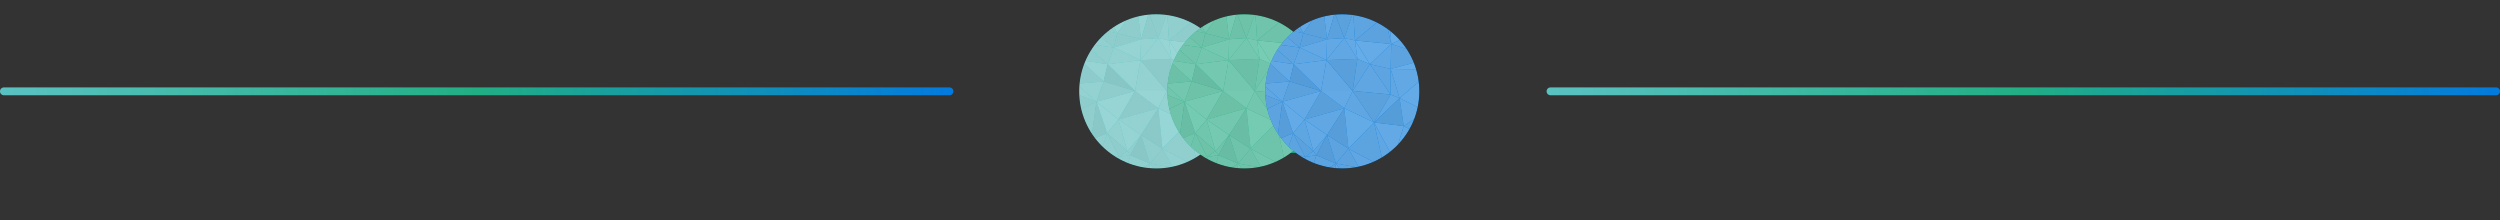 <?xml version="1.0" encoding="UTF-8"?> <svg xmlns="http://www.w3.org/2000/svg" xmlns:xlink="http://www.w3.org/1999/xlink" viewBox="0 0 1277 112.38"><rect x="0" y="0" width="1277" height="112.38" fill="#333333" stroke="none"/><defs><style>.cls-1{fill:none;}.cls-2{isolation:isolate;}.cls-3{fill:#69bd55;}.cls-4{fill:#5ac2c2;}.cls-5{fill:#22ae84;}.cls-6{clip-path:url(#clip-path);}.cls-7{mix-blend-mode:multiply;opacity:0.4;}.cls-8{clip-path:url(#clip-path-2);}.cls-9{fill:#d0d1d1;}.cls-10{fill:#cccbca;}.cls-11{fill:#e6e6e6;}.cls-12{fill:#d6d6d6;}.cls-13{fill:#dbdadb;}.cls-14{fill:#d7d7d6;}.cls-15{fill:#c8c8c7;}.cls-16{fill:#c9c9c9;}.cls-17{fill:#dededd;}.cls-18{fill:#bebdbd;}.cls-19{fill:#e7e8e7;}.cls-20{fill:#e0e0e0;}.cls-21{fill:#e2e3e2;}.cls-22{fill:#e2e1e1;}.cls-23{fill:#dad9d8;}.cls-24{fill:#c2c2c2;}.cls-25{fill:#c5c5c5;}.cls-26{fill:#cccccd;}.cls-27{fill:#bfbfbf;}.cls-28{fill:#cdcdcd;}.cls-29{fill:#d1d1d1;}.cls-30{fill:#d4d5d4;}.cls-31{fill:#cfd0d0;}.cls-32{fill:#dedede;}.cls-33{fill:#efeeee;}.cls-34{fill:#e3e3e3;}.cls-35{fill:#cfcfce;}.cls-36{fill:#dfdfdf;}.cls-37{fill:#dadad9;}.cls-38{fill:#c1c0c0;}.cls-39{fill:#c6c6c6;}.cls-40{fill:#eee;}.cls-41{fill:#eaeaea;}.cls-42{fill:#e4e4e4;}.cls-43{fill:#d3d2d2;}.cls-44{fill:#c5c4c4;}.cls-45{fill:#eae9e9;}.cls-46{fill:#f2f1f1;}.cls-47{fill:#e6e5e5;}.cls-48{fill:#f2f3f4;}.cls-49{fill:#dedddc;}.cls-50{fill:#e8e8e9;}.cls-51{fill:#dcdcdb;}.cls-52{fill:#f0f0f0;}.cls-53{fill:#ebebeb;}.cls-54{fill:#d4d3d3;}.cls-55{fill:#eeecec;}.cls-56{fill:#f8f8f8;}.cls-57{fill:#f3f4f4;}.cls-58{fill:#f4f4f4;}.cls-59{fill:#f6f6f6;}.cls-60{fill:#c8c8c9;}.cls-61{fill:#22af85;}.cls-62{clip-path:url(#clip-path-3);}.cls-63{clip-path:url(#clip-path-4);}.cls-64{fill:#037ade;}.cls-65{clip-path:url(#clip-path-5);}.cls-66{clip-path:url(#clip-path-6);}.cls-67{fill:url(#New_Gradient_Swatch_2);}.cls-68{fill:url(#New_Gradient_Swatch_2-2);}</style><clipPath id="clip-path" transform="translate(-1.27 -17.74)"><circle class="cls-1" cx="591.89" cy="64.4" r="39.37"></circle></clipPath><clipPath id="clip-path-2" transform="translate(-1.27 -17.74)"><rect class="cls-1" x="517.75" y="20.78" width="162.2" height="105.7"></rect></clipPath><clipPath id="clip-path-3" transform="translate(-1.27 -17.74)"><circle class="cls-1" cx="636.89" cy="64.4" r="39.37"></circle></clipPath><clipPath id="clip-path-4" transform="translate(-1.27 -17.74)"><rect class="cls-1" x="562.75" y="20.78" width="162.2" height="105.7"></rect></clipPath><clipPath id="clip-path-5" transform="translate(-1.27 -17.74)"><circle class="cls-1" cx="686.89" cy="64.4" r="39.37"></circle></clipPath><clipPath id="clip-path-6" transform="translate(-1.27 -17.74)"><rect class="cls-1" x="612.75" y="20.78" width="162.2" height="105.7"></rect></clipPath><linearGradient id="New_Gradient_Swatch_2" x1="1.27" y1="64.4" x2="488.27" y2="64.4" gradientUnits="userSpaceOnUse"><stop offset="0" stop-color="#5ac2c2"></stop><stop offset="0.5" stop-color="#22ae84"></stop><stop offset="1" stop-color="#037ade"></stop></linearGradient><linearGradient id="New_Gradient_Swatch_2-2" x1="791.27" y1="64.4" x2="1278.27" y2="64.4" xlink:href="#New_Gradient_Swatch_2"></linearGradient></defs><g class="cls-2"><g id="Layer_1" data-name="Layer 1"><path class="cls-3" d="M634.14,33.05a6.15,6.15,0,0,1,10.65,0L654,48.93l9.17,15.89A6.14,6.14,0,0,1,657.81,74H621.12a6.14,6.14,0,0,1-5.32-9.22L625,48.93Z" transform="translate(-1.27 -17.74)"></path><path class="cls-4" d="M621.7,54.82a6.15,6.15,0,0,1,10.64,0l9.18,15.89,9.17,15.89a6.15,6.15,0,0,1-5.32,9.22h-36.7a6.15,6.15,0,0,1-5.32-9.22l9.18-15.89Z" transform="translate(-1.27 -17.74)"></path><path class="cls-5" d="M646.59,54.82a6.15,6.15,0,0,1,10.64,0l9.18,15.89,9.17,15.89a6.15,6.15,0,0,1-5.32,9.22H633.57a6.15,6.15,0,0,1-5.33-9.22l9.18-15.89Z" transform="translate(-1.27 -17.74)"></path><circle class="cls-4" cx="590.63" cy="46.66" r="39.37"></circle><g class="cls-6"><g class="cls-7"><g class="cls-8"><polygon class="cls-9" points="513.6 0 515.73 46.77 517.25 30.37 513.6 0"></polygon><polygon class="cls-10" points="515.73 46.77 514.82 88.38 517.55 64.69 515.73 46.77"></polygon><polygon class="cls-11" points="517.25 30.37 515.73 46.77 518.16 41.61 517.25 30.37"></polygon><polygon class="cls-12" points="517.55 64.69 514.82 88.38 518.16 71.68 517.55 64.69"></polygon><polygon class="cls-13" points="513.6 0 517.25 30.37 518.46 19.14 513.6 0"></polygon><polygon class="cls-14" points="515.73 46.77 517.55 64.69 519.37 51.33 515.73 46.77"></polygon><polygon class="cls-15" points="518.16 41.61 515.73 46.77 519.37 51.33 518.16 41.61"></polygon><polygon class="cls-11" points="513.6 0 518.46 19.14 519.67 5.77 513.6 0"></polygon><polygon class="cls-16" points="514.82 88.38 513.6 112.38 519.98 99.32 514.82 88.38"></polygon><polygon class="cls-17" points="513.6 112.38 515.42 111.16 519.98 99.32 513.6 112.38"></polygon><polygon class="cls-18" points="518.16 71.68 514.82 88.38 522.71 88.38 518.16 71.68"></polygon><polygon class="cls-19" points="514.82 88.38 519.98 99.32 522.71 88.38 514.82 88.38"></polygon><polygon class="cls-20" points="519.67 5.77 518.46 19.14 523.93 13.06 519.67 5.77"></polygon><polygon class="cls-21" points="519.37 51.33 517.55 64.69 524.53 52.24 519.37 51.33"></polygon><polygon class="cls-22" points="518.16 41.61 519.37 51.33 524.84 41.31 518.16 41.61"></polygon><polygon class="cls-23" points="519.37 51.33 524.53 52.24 524.84 41.31 519.37 51.33"></polygon><polygon class="cls-11" points="517.25 30.37 518.16 41.61 524.84 41.31 517.25 30.37"></polygon><polygon class="cls-14" points="517.55 64.69 518.16 71.68 526.05 74.72 517.55 64.69"></polygon><polygon class="cls-24" points="518.16 71.68 522.71 88.38 526.05 74.72 518.16 71.68"></polygon><polygon class="cls-10" points="517.25 30.37 524.84 41.31 528.18 29.77 517.25 30.37"></polygon><polygon class="cls-25" points="518.46 19.14 517.25 30.37 528.18 29.77 518.46 19.14"></polygon><polygon class="cls-26" points="526.05 74.72 522.71 88.38 529.39 88.38 526.05 74.72"></polygon><polygon class="cls-13" points="522.71 88.38 519.98 99.32 529.39 88.38 522.71 88.38"></polygon><polygon class="cls-27" points="519.98 99.32 515.42 111.16 530.3 103.57 519.98 99.32"></polygon><polygon class="cls-28" points="529.39 88.38 519.98 99.32 530.3 103.57 529.39 88.38"></polygon><polygon class="cls-29" points="515.42 111.16 513.6 112.38 531.22 111.16 515.42 111.16"></polygon><polygon class="cls-29" points="530.3 103.57 515.42 111.16 531.22 111.16 530.3 103.57"></polygon><polygon class="cls-30" points="523.93 13.06 518.46 19.14 531.82 19.44 523.93 13.06"></polygon><polygon class="cls-29" points="518.46 19.14 528.18 29.77 531.82 19.44 518.46 19.14"></polygon><polygon class="cls-31" points="524.53 52.24 517.55 64.69 532.13 63.48 524.53 52.24"></polygon><polygon class="cls-26" points="517.55 64.69 526.05 74.72 532.13 63.48 517.55 64.69"></polygon><polygon class="cls-32" points="519.67 5.77 523.93 13.06 533.65 11.85 519.67 5.77"></polygon><polygon class="cls-33" points="523.93 13.06 531.82 19.44 533.65 11.85 523.93 13.06"></polygon><polygon class="cls-31" points="524.84 41.31 524.53 52.24 534.86 53.15 524.84 41.31"></polygon><polygon class="cls-23" points="524.53 52.24 532.13 63.48 534.86 53.15 524.53 52.24"></polygon><polygon class="cls-17" points="513.6 0 519.67 5.77 537.9 0.3 513.6 0"></polygon><polygon class="cls-34" points="519.67 5.77 533.65 11.85 537.9 0.3 519.67 5.77"></polygon><polygon class="cls-35" points="528.18 29.77 524.84 41.31 537.9 36.45 528.18 29.77"></polygon><polygon class="cls-23" points="524.84 41.31 534.86 53.15 538.2 51.33 524.84 41.31"></polygon><polygon class="cls-32" points="537.9 36.45 524.84 41.31 538.2 51.33 537.9 36.45"></polygon><polygon class="cls-28" points="526.05 74.72 529.39 88.38 539.11 73.2 526.05 74.72"></polygon><polygon class="cls-36" points="532.13 63.48 526.05 74.72 539.11 73.2 532.13 63.48"></polygon><polygon class="cls-37" points="537.9 0.3 533.65 11.85 540.63 4.56 537.9 0.3"></polygon><polygon class="cls-22" points="533.65 11.85 531.82 19.44 542.45 14.28 533.65 11.85"></polygon><polygon class="cls-28" points="540.63 4.56 533.65 11.85 542.45 14.28 540.63 4.56"></polygon><polygon class="cls-21" points="531.82 19.44 528.18 29.77 542.45 29.16 531.82 19.44"></polygon><polygon class="cls-35" points="528.18 29.77 537.9 36.45 542.45 29.16 528.18 29.77"></polygon><polygon class="cls-12" points="542.45 14.28 531.82 19.44 543.06 21.26 542.45 14.28"></polygon><polygon class="cls-34" points="531.82 19.44 542.45 29.16 543.06 21.26 531.82 19.44"></polygon><polygon class="cls-31" points="532.13 63.48 539.11 73.2 544.58 59.23 532.13 63.48"></polygon><polygon class="cls-30" points="534.86 53.15 532.13 63.48 544.58 59.23 534.86 53.15"></polygon><polygon class="cls-26" points="538.2 51.33 534.86 53.15 544.58 59.23 538.2 51.33"></polygon><polygon class="cls-15" points="530.3 103.57 531.22 111.16 544.88 102.05 530.3 103.57"></polygon><polygon class="cls-23" points="529.39 88.38 530.3 103.57 544.88 102.05 529.39 88.38"></polygon><polygon class="cls-38" points="539.11 73.2 529.39 88.38 545.49 87.17 539.11 73.2"></polygon><polygon class="cls-34" points="529.39 88.38 544.88 102.05 545.49 87.17 529.39 88.38"></polygon><polygon class="cls-14" points="544.88 102.05 531.22 111.16 547.92 110.86 544.88 102.05"></polygon><polygon class="cls-17" points="537.9 36.45 538.2 51.33 548.23 47.38 537.9 36.45"></polygon><polygon class="cls-30" points="538.2 51.33 544.58 59.23 548.23 47.38 538.2 51.33"></polygon><polygon class="cls-20" points="542.45 29.16 537.9 36.45 549.74 42.83 542.45 29.16"></polygon><polygon class="cls-31" points="537.9 36.45 548.23 47.38 549.74 42.83 537.9 36.45"></polygon><polygon class="cls-25" points="545.49 87.17 544.88 102.05 551.26 87.17 545.49 87.17"></polygon><polygon class="cls-34" points="539.11 73.2 545.49 87.17 551.26 78.06 539.11 73.2"></polygon><polygon class="cls-39" points="545.49 87.17 551.26 87.17 551.26 78.06 545.49 87.17"></polygon><polygon class="cls-40" points="543.06 21.26 542.45 29.16 551.87 30.68 543.06 21.26"></polygon><polygon class="cls-33" points="542.45 29.16 549.74 42.83 551.87 30.68 542.45 29.16"></polygon><polygon class="cls-40" points="542.45 14.28 543.06 21.26 553.69 22.17 542.45 14.28"></polygon><polygon class="cls-23" points="543.06 21.26 551.87 30.68 553.69 22.17 543.06 21.26"></polygon><polygon class="cls-41" points="542.45 14.28 553.69 22.17 556.12 13.67 542.45 14.28"></polygon><polygon class="cls-12" points="540.63 4.56 542.45 14.28 556.12 5.77 540.63 4.56"></polygon><polygon class="cls-17" points="542.45 14.28 556.12 13.67 556.12 5.77 542.45 14.28"></polygon><polygon class="cls-34" points="537.9 0.3 540.63 4.56 556.42 1.52 537.9 0.3"></polygon><polygon class="cls-42" points="540.63 4.56 556.12 5.77 556.42 1.52 540.63 4.56"></polygon><polygon class="cls-16" points="544.88 102.05 547.92 110.86 556.73 98.71 544.88 102.05"></polygon><polygon class="cls-26" points="551.26 87.17 544.88 102.05 556.73 98.71 551.26 87.17"></polygon><polygon class="cls-43" points="544.58 59.23 539.11 73.2 557.34 71.38 544.58 59.23"></polygon><polygon class="cls-44" points="539.11 73.2 551.26 78.06 557.34 71.38 539.11 73.2"></polygon><polygon class="cls-17" points="548.23 47.38 544.58 59.23 560.07 51.94 548.23 47.38"></polygon><polygon class="cls-22" points="544.58 59.23 557.34 71.38 560.07 51.94 544.58 59.23"></polygon><polygon class="cls-45" points="549.74 42.83 548.23 47.38 560.07 51.94 549.74 42.83"></polygon><polygon class="cls-21" points="537.9 0.3 556.42 1.52 562.2 0 537.9 0.3"></polygon><polygon class="cls-46" points="556.42 1.52 556.12 5.77 562.2 0 556.42 1.52"></polygon><polygon class="cls-14" points="551.26 78.06 551.26 87.17 562.5 77.15 551.26 78.06"></polygon><polygon class="cls-22" points="557.34 71.38 551.26 78.06 562.5 77.15 557.34 71.38"></polygon><polygon class="cls-13" points="551.87 30.68 549.74 42.83 563.72 41.61 551.87 30.68"></polygon><polygon class="cls-41" points="549.74 42.83 560.07 51.94 563.72 41.61 549.74 42.83"></polygon><polygon class="cls-14" points="556.73 98.71 547.92 110.86 564.02 108.13 556.73 98.71"></polygon><polygon class="cls-29" points="560.07 51.94 557.34 71.38 565.54 68.03 560.07 51.94"></polygon><polygon class="cls-11" points="557.34 71.38 562.5 77.15 565.54 68.03 557.34 71.38"></polygon><polygon class="cls-22" points="553.69 22.17 551.87 30.68 565.84 32.8 553.69 22.17"></polygon><polygon class="cls-33" points="551.87 30.68 563.72 41.61 565.84 32.8 551.87 30.68"></polygon><polygon class="cls-47" points="556.12 13.67 553.69 22.17 568.88 24.3 556.12 13.67"></polygon><polygon class="cls-34" points="553.69 22.17 565.84 32.8 568.88 24.3 553.69 22.17"></polygon><polygon class="cls-36" points="556.12 13.67 568.88 24.3 570.7 17.01 556.12 13.67"></polygon><polygon class="cls-42" points="556.12 5.77 556.12 13.67 570.7 17.01 556.12 5.77"></polygon><polygon class="cls-47" points="562.2 0 556.12 5.77 570.7 17.01 562.2 0"></polygon><polygon class="cls-48" points="560.07 51.94 565.54 68.03 571.31 61.05 560.07 51.94"></polygon><polygon class="cls-21" points="565.54 68.03 562.5 77.15 571.61 80.18 565.54 68.03"></polygon><polygon class="cls-47" points="556.73 98.71 564.02 108.13 573.74 91.72 556.73 98.71"></polygon><polygon class="cls-19" points="571.61 80.18 562.5 77.15 573.74 91.72 571.61 80.18"></polygon><polygon class="cls-13" points="551.26 87.17 556.73 98.71 573.74 91.72 551.26 87.17"></polygon><polygon class="cls-49" points="562.5 77.15 551.26 87.17 573.74 91.72 562.5 77.15"></polygon><polygon class="cls-19" points="571.31 61.05 565.54 68.03 575.86 77.15 571.31 61.05"></polygon><polygon class="cls-17" points="565.54 68.03 571.61 80.18 575.86 77.15 565.54 68.03"></polygon><polygon class="cls-21" points="571.61 80.18 573.74 91.72 577.38 79.27 571.61 80.18"></polygon><polygon class="cls-42" points="575.86 77.15 571.61 80.18 577.38 79.27 575.86 77.15"></polygon><polygon class="cls-17" points="563.72 41.61 560.07 51.94 579.81 46.47 563.72 41.61"></polygon><polygon class="cls-46" points="560.07 51.94 571.31 61.05 579.81 46.47 560.07 51.94"></polygon><polygon class="cls-28" points="565.84 32.8 563.72 41.61 579.81 46.47 565.84 32.8"></polygon><polygon class="cls-49" points="564.02 108.13 547.92 110.86 580.12 110.25 564.02 108.13"></polygon><polygon class="cls-33" points="562.2 0 570.7 17.01 580.72 2.73 562.2 0"></polygon><polygon class="cls-50" points="568.88 24.3 565.84 32.8 582.55 30.68 568.88 24.3"></polygon><polygon class="cls-33" points="565.84 32.8 579.81 46.47 582.55 30.68 565.84 32.8"></polygon><polygon class="cls-10" points="573.74 91.72 564.02 108.13 582.55 102.66 573.74 91.72"></polygon><polygon class="cls-34" points="564.02 108.13 580.12 110.25 582.55 102.66 564.02 108.13"></polygon><polygon class="cls-51" points="570.7 17.01 568.88 24.3 582.85 20.05 570.7 17.01"></polygon><polygon class="cls-33" points="568.88 24.3 582.55 30.68 582.85 20.05 568.88 24.3"></polygon><polygon class="cls-17" points="580.72 2.73 570.7 17.01 582.85 20.05 580.72 2.73"></polygon><polygon class="cls-22" points="575.86 77.15 577.38 79.27 582.85 68.95 575.86 77.15"></polygon><polygon class="cls-52" points="571.31 61.05 575.86 77.15 582.85 68.95 571.31 61.05"></polygon><polygon class="cls-17" points="573.74 91.72 582.55 102.66 585.89 101.14 573.74 91.72"></polygon><polygon class="cls-52" points="580.72 2.73 582.85 20.05 586.8 6.68 580.72 2.73"></polygon><polygon class="cls-21" points="577.38 79.27 573.74 91.72 587.4 83.52 577.38 79.27"></polygon><polygon class="cls-37" points="573.74 91.72 585.89 101.14 587.4 83.52 573.74 91.72"></polygon><polygon class="cls-31" points="582.85 68.95 577.38 79.27 587.4 83.52 582.85 68.95"></polygon><polygon class="cls-44" points="582.55 102.66 580.12 110.25 589.84 108.73 582.55 102.66"></polygon><polygon class="cls-30" points="585.89 101.14 582.55 102.66 589.84 108.73 585.89 101.14"></polygon><polygon class="cls-23" points="579.81 46.47 571.31 61.05 591.66 55.28 579.81 46.47"></polygon><polygon class="cls-53" points="571.31 61.05 582.85 68.95 591.66 55.28 571.31 61.05"></polygon><polygon class="cls-40" points="582.85 20.05 582.55 30.68 591.66 19.44 582.85 20.05"></polygon><polygon class="cls-51" points="586.8 6.68 582.85 20.05 591.66 19.44 586.8 6.68"></polygon><polygon class="cls-22" points="582.85 68.95 587.4 83.52 593.78 75.93 582.85 68.95"></polygon><polygon class="cls-54" points="591.66 55.28 582.85 68.95 593.78 75.93 591.66 55.28"></polygon><polygon class="cls-41" points="582.55 30.68 579.81 46.47 595.91 46.47 582.55 30.68"></polygon><polygon class="cls-46" points="579.81 46.47 591.66 55.28 595.91 46.47 579.81 46.47"></polygon><polygon class="cls-53" points="580.72 2.73 586.8 6.68 596.21 1.82 580.72 2.73"></polygon><polygon class="cls-40" points="562.2 0 580.72 2.73 596.21 1.82 562.2 0"></polygon><polygon class="cls-17" points="586.8 6.68 591.66 19.44 596.21 6.38 586.8 6.68"></polygon><polygon class="cls-12" points="596.21 1.82 586.8 6.68 596.21 6.38 596.21 1.82"></polygon><polygon class="cls-19" points="596.21 6.38 591.66 19.44 597.12 20.65 596.21 6.38"></polygon><polygon class="cls-20" points="585.89 101.14 589.84 108.73 597.12 97.5 585.89 101.14"></polygon><polygon class="cls-45" points="587.4 83.52 585.89 101.14 597.12 97.5 587.4 83.52"></polygon><polygon class="cls-14" points="582.55 30.68 595.91 46.47 598.34 30.07 582.55 30.68"></polygon><polygon class="cls-55" points="591.66 19.44 582.55 30.68 598.34 30.07 591.66 19.44"></polygon><polygon class="cls-46" points="597.12 20.65 591.66 19.44 598.34 30.07 597.12 20.65"></polygon><polygon class="cls-45" points="597.12 97.5 589.84 108.73 598.34 111.16 597.12 97.5"></polygon><polygon class="cls-42" points="589.84 108.73 580.12 110.25 598.34 111.16 589.84 108.73"></polygon><polygon class="cls-36" points="593.78 75.93 587.4 83.52 599.25 85.65 593.78 75.93"></polygon><polygon class="cls-32" points="587.4 83.52 597.12 97.5 599.25 85.65 587.4 83.52"></polygon><polygon class="cls-19" points="599.25 85.65 597.12 97.5 600.47 97.19 599.25 85.65"></polygon><polygon class="cls-34" points="598.34 30.07 595.91 46.47 604.72 32.8 598.34 30.07"></polygon><polygon class="cls-56" points="597.12 20.65 598.34 30.07 604.72 32.8 597.12 20.65"></polygon><polygon class="cls-49" points="597.12 97.5 598.34 111.16 605.93 104.78 597.12 97.5"></polygon><polygon class="cls-19" points="600.47 97.19 597.12 97.5 605.93 104.78 600.47 97.19"></polygon><polygon class="cls-57" points="591.66 55.28 593.78 75.93 606.84 62.57 591.66 55.28"></polygon><polygon class="cls-45" points="595.91 46.47 591.66 55.28 606.84 62.57 595.91 46.47"></polygon><polygon class="cls-30" points="605.93 104.78 598.34 111.16 607.15 109.64 605.93 104.78"></polygon><polygon class="cls-13" points="599.25 85.65 600.47 97.19 609.58 94.76 599.25 85.65"></polygon><polygon class="cls-54" points="600.47 97.19 605.93 104.78 609.58 94.76 600.47 97.19"></polygon><polygon class="cls-21" points="599.25 85.65 609.58 94.76 612.01 85.65 599.25 85.65"></polygon><polygon class="cls-50" points="593.78 75.93 599.25 85.65 612.01 85.65 593.78 75.93"></polygon><polygon class="cls-21" points="606.84 62.57 593.78 75.93 612.01 85.65 606.84 62.57"></polygon><polygon class="cls-34" points="596.21 6.38 597.12 20.65 612.31 8.2 596.21 6.38"></polygon><polygon class="cls-51" points="596.21 1.82 596.21 6.38 612.31 8.2 596.21 1.82"></polygon><polygon class="cls-45" points="604.72 32.8 595.91 46.47 615.35 48.29 604.72 32.8"></polygon><polygon class="cls-17" points="595.91 46.47 606.84 62.57 615.35 48.29 595.91 46.47"></polygon><polygon class="cls-42" points="604.72 32.8 615.35 48.29 615.35 35.23 604.72 32.8"></polygon><polygon class="cls-41" points="614.74 7.59 612.31 8.2 615.65 22.48 614.74 7.59"></polygon><polygon class="cls-50" points="604.72 32.8 615.35 35.23 615.65 22.48 604.72 32.8"></polygon><polygon class="cls-58" points="597.12 20.65 604.72 32.8 615.65 22.48 597.12 20.65"></polygon><polygon class="cls-32" points="612.31 8.2 597.12 20.65 615.65 22.48 612.31 8.2"></polygon><polygon class="cls-47" points="596.21 1.82 612.31 8.2 615.65 0.3 596.21 1.82"></polygon><polygon class="cls-52" points="612.31 8.2 614.74 7.59 615.65 0.3 612.31 8.2"></polygon><polygon class="cls-37" points="562.2 0 596.21 1.82 615.65 0.3 562.2 0"></polygon><polygon class="cls-50" points="606.84 62.57 612.01 85.65 616.87 81.09 606.84 62.57"></polygon><polygon class="cls-41" points="615.35 48.29 606.84 62.57 619.9 50.12 615.35 48.29"></polygon><polygon class="cls-50" points="615.35 35.23 615.35 48.29 619.9 50.12 615.35 35.23"></polygon><polygon class="cls-46" points="606.84 62.57 616.87 81.09 622.03 64.39 606.84 62.57"></polygon><polygon class="cls-9" points="619.9 50.12 606.84 62.57 622.03 64.39 619.9 50.12"></polygon><polygon class="cls-17" points="612.01 85.65 609.58 94.76 622.94 97.8 612.01 85.65"></polygon><polygon class="cls-17" points="605.93 104.78 607.15 109.64 622.94 97.8 605.93 104.78"></polygon><polygon class="cls-54" points="609.58 94.76 605.93 104.78 622.94 97.8 609.58 94.76"></polygon><polygon class="cls-33" points="616.87 81.09 612.01 85.65 622.94 83.52 616.87 81.09"></polygon><polygon class="cls-19" points="612.01 85.65 622.94 97.8 622.94 83.52 612.01 85.65"></polygon><polygon class="cls-22" points="622.94 97.8 607.15 109.64 624.76 112.07 622.94 97.8"></polygon><polygon class="cls-25" points="607.15 109.64 598.34 111.16 624.76 112.07 607.15 109.64"></polygon><polygon class="cls-13" points="622.94 97.8 624.76 112.07 627.5 111.77 622.94 97.8"></polygon><polygon class="cls-22" points="615.65 0.3 614.74 7.59 627.8 2.13 615.65 0.3"></polygon><polygon class="cls-40" points="622.03 64.39 616.87 81.09 629.93 68.64 622.03 64.39"></polygon><polygon class="cls-48" points="616.87 81.09 622.94 83.52 629.93 68.64 616.87 81.09"></polygon><polygon class="cls-19" points="622.94 97.8 627.5 111.77 631.75 112.07 622.94 97.8"></polygon><polygon class="cls-19" points="627.5 111.77 624.76 112.07 631.75 112.07 627.5 111.77"></polygon><polygon class="cls-56" points="614.74 7.59 615.65 22.48 633.27 14.28 614.74 7.59"></polygon><polygon class="cls-34" points="627.8 2.13 614.74 7.59 633.27 14.28 627.8 2.13"></polygon><polygon class="cls-33" points="619.9 50.12 622.03 64.39 633.27 56.8 619.9 50.12"></polygon><polygon class="cls-21" points="622.03 64.39 629.93 68.64 633.27 56.8 622.03 64.39"></polygon><polygon class="cls-23" points="622.94 83.52 622.94 97.8 634.48 89.3 622.94 83.52"></polygon><polygon class="cls-22" points="615.65 22.48 615.35 35.23 636.91 29.46 615.65 22.48"></polygon><polygon class="cls-53" points="633.27 14.28 615.65 22.48 636.91 29.46 633.27 14.28"></polygon><polygon class="cls-48" points="619.9 50.12 633.27 56.8 636.91 35.54 619.9 50.12"></polygon><polygon class="cls-33" points="615.35 35.23 619.9 50.12 636.91 35.54 615.35 35.23"></polygon><polygon class="cls-56" points="636.91 29.46 615.35 35.23 636.91 35.54 636.91 29.46"></polygon><polygon class="cls-46" points="627.8 2.13 633.27 14.28 639.04 8.2 627.8 2.13"></polygon><polygon class="cls-47" points="629.93 68.64 622.94 83.52 639.95 83.83 629.93 68.64"></polygon><polygon class="cls-17" points="622.94 83.52 634.48 89.3 639.95 83.83 622.94 83.52"></polygon><polygon class="cls-53" points="629.93 68.64 639.95 83.83 642.68 73.5 629.93 68.64"></polygon><polygon class="cls-17" points="622.94 97.8 631.75 112.07 643.9 102.05 622.94 97.8"></polygon><polygon class="cls-14" points="634.48 89.3 622.94 97.8 643.9 102.05 634.48 89.3"></polygon><polygon class="cls-32" points="643.9 102.05 631.75 112.07 644.81 110.56 643.9 102.05"></polygon><polygon class="cls-11" points="633.27 56.8 629.93 68.64 646.02 59.53 633.27 56.8"></polygon><polygon class="cls-51" points="629.93 68.64 642.68 73.5 646.02 59.53 629.93 68.64"></polygon><polygon class="cls-53" points="639.95 83.83 634.48 89.3 649.06 96.28 639.95 83.83"></polygon><polygon class="cls-20" points="634.48 89.3 643.9 102.05 649.06 96.28 634.48 89.3"></polygon><polygon class="cls-17" points="646.02 59.53 642.68 73.5 649.97 60.44 646.02 59.53"></polygon><polygon class="cls-11" points="639.04 8.2 633.27 14.28 652.1 19.74 639.04 8.2"></polygon><polygon class="cls-20" points="651.19 11.24 639.04 8.2 652.1 19.74 651.19 11.24"></polygon><polygon class="cls-40" points="633.27 14.28 636.91 29.46 652.1 19.74 633.27 14.28"></polygon><polygon class="cls-45" points="639.95 83.83 649.06 96.28 653.01 89.3 639.95 83.83"></polygon><polygon class="cls-33" points="636.91 35.54 633.27 56.8 653.31 44.95 636.91 35.54"></polygon><polygon class="cls-59" points="633.27 56.8 646.02 59.53 653.31 44.95 633.27 56.8"></polygon><polygon class="cls-17" points="652.1 19.74 636.91 29.46 653.92 30.98 652.1 19.74"></polygon><polygon class="cls-51" points="636.91 29.46 636.91 35.54 653.92 30.98 636.91 29.46"></polygon><polygon class="cls-20" points="636.91 35.54 653.31 44.95 653.92 30.98 636.91 35.54"></polygon><polygon class="cls-12" points="643.9 102.05 644.81 110.56 655.44 107.22 643.9 102.05"></polygon><polygon class="cls-26" points="649.06 96.28 643.9 102.05 655.44 107.22 649.06 96.28"></polygon><polygon class="cls-19" points="646.02 59.53 649.97 60.44 655.44 53.15 646.02 59.53"></polygon><polygon class="cls-21" points="653.31 44.95 646.02 59.53 655.44 53.15 653.31 44.95"></polygon><polygon class="cls-20" points="642.68 73.5 639.95 83.83 656.05 78.97 642.68 73.5"></polygon><polygon class="cls-14" points="639.95 83.83 653.01 89.3 656.05 78.97 639.95 83.83"></polygon><polygon class="cls-34" points="649.97 60.44 642.68 73.5 656.05 78.97 649.97 60.44"></polygon><polygon class="cls-46" points="653.92 30.98 653.31 44.95 657.26 30.07 653.92 30.98"></polygon><polygon class="cls-41" points="652.1 19.74 653.92 30.98 657.26 30.07 652.1 19.74"></polygon><polygon class="cls-11" points="615.65 0.3 627.8 2.13 660.6 1.82 615.65 0.3"></polygon><polygon class="cls-53" points="639.04 8.2 651.19 11.24 660.6 1.82 639.04 8.2"></polygon><polygon class="cls-55" points="627.8 2.13 639.04 8.2 660.6 1.82 627.8 2.13"></polygon><path class="cls-11" d="M661.87,19.56l-3.34,28.25Z" transform="translate(-1.27 -17.74)"></path><polygon class="cls-51" points="649.97 60.44 656.05 78.97 661.82 68.34 649.97 60.44"></polygon><polygon class="cls-47" points="653.01 89.3 649.06 96.28 663.34 98.71 653.01 89.3"></polygon><polygon class="cls-11" points="649.06 96.28 655.44 107.22 663.34 98.71 649.06 96.28"></polygon><polygon class="cls-21" points="655.44 53.15 649.97 60.44 665.16 60.44 655.44 53.15"></polygon><polygon class="cls-49" points="649.97 60.44 661.82 68.34 665.16 60.44 649.97 60.44"></polygon><polygon class="cls-50" points="660.6 1.82 657.26 30.07 666.68 15.19 660.6 1.82"></polygon><polygon class="cls-23" points="660.6 1.82 660.6 1.82 666.68 15.19 660.6 1.82"></polygon><polygon class="cls-47" points="651.19 11.24 652.1 19.74 666.68 15.19 651.19 11.24"></polygon><polygon class="cls-20" points="660.6 1.82 651.19 11.24 666.68 15.19 660.6 1.82"></polygon><polygon class="cls-50" points="657.26 30.07 660.6 1.82 666.68 15.19 657.26 30.07"></polygon><polygon class="cls-11" points="652.1 19.74 657.26 30.07 667.28 26.12 652.1 19.74"></polygon><polygon class="cls-22" points="666.68 15.19 652.1 19.74 667.28 26.12 666.68 15.19"></polygon><polygon class="cls-50" points="657.26 30.07 653.31 44.95 667.59 37.05 657.26 30.07"></polygon><polygon class="cls-11" points="667.28 26.12 657.26 30.07 667.59 37.05 667.28 26.12"></polygon><polygon class="cls-34" points="655.44 53.15 665.16 60.44 667.89 48.9 655.44 53.15"></polygon><polygon class="cls-55" points="653.31 44.95 655.44 53.15 667.89 48.9 653.31 44.95"></polygon><polygon class="cls-48" points="667.59 37.05 653.31 44.95 667.89 48.9 667.59 37.05"></polygon><polygon class="cls-36" points="656.05 78.97 653.01 89.3 668.2 89.9 656.05 78.97"></polygon><polygon class="cls-32" points="653.01 89.3 663.34 98.71 668.2 89.9 653.01 89.3"></polygon><polygon class="cls-35" points="663.34 98.71 655.44 107.22 668.5 110.25 663.34 98.71"></polygon><polygon class="cls-51" points="655.44 107.22 644.81 110.56 668.5 110.25 655.44 107.22"></polygon><polygon class="cls-49" points="661.82 68.34 656.05 78.97 672.14 80.49 661.82 68.34"></polygon><polygon class="cls-21" points="656.05 78.97 668.2 89.9 672.14 80.49 656.05 78.97"></polygon><polygon class="cls-9" points="663.34 98.71 668.5 110.25 674.27 104.48 663.34 98.71"></polygon><polygon class="cls-58" points="667.59 37.05 667.89 48.9 674.88 41.91 667.59 37.05"></polygon><polygon class="cls-23" points="665.16 60.44 661.82 68.34 675.18 71.98 665.16 60.44"></polygon><polygon class="cls-11" points="661.82 68.34 672.14 80.49 675.18 71.98 661.82 68.34"></polygon><polygon class="cls-36" points="668.2 89.9 663.34 98.71 675.49 101.44 668.2 89.9"></polygon><polygon class="cls-12" points="663.34 98.71 674.27 104.48 675.49 101.44 663.34 98.71"></polygon><polygon class="cls-50" points="674.88 41.91 667.89 48.9 676.7 58.62 674.88 41.91"></polygon><polygon class="cls-33" points="667.89 48.9 665.16 60.44 676.7 58.62 667.89 48.9"></polygon><polygon class="cls-33" points="665.16 60.44 675.18 71.98 676.7 58.62 665.16 60.44"></polygon><polygon class="cls-43" points="672.14 80.49 668.2 89.9 678.52 92.33 672.14 80.49"></polygon><polygon class="cls-45" points="668.2 89.9 675.49 101.44 678.52 92.33 668.2 89.9"></polygon><polygon class="cls-19" points="674.88 41.91 676.7 58.62 679.74 26.73 674.88 41.91"></polygon><polygon class="cls-11" points="666.68 15.19 667.28 26.12 679.74 26.73 666.68 15.19"></polygon><polygon class="cls-36" points="667.28 26.12 667.59 37.05 679.74 26.73 667.28 26.12"></polygon><polygon class="cls-22" points="667.59 37.05 674.88 41.91 679.74 26.73 667.59 37.05"></polygon><polygon class="cls-46" points="666.68 15.19 679.74 26.73 680.04 8.2 666.68 15.19"></polygon><polygon class="cls-35" points="660.6 1.82 666.68 15.19 680.04 4.86 660.6 1.82"></polygon><polygon class="cls-37" points="666.68 15.19 680.04 8.2 680.04 4.86 666.68 15.19"></polygon><polygon class="cls-12" points="672.14 80.49 678.52 92.33 680.04 82.92 672.14 80.49"></polygon><polygon class="cls-35" points="680.04 82.92 678.52 92.33 682.17 77.15 680.04 82.92"></polygon><polygon class="cls-23" points="676.7 58.62 675.18 71.98 682.17 77.15 676.7 58.62"></polygon><polygon class="cls-19" points="675.18 71.98 672.14 80.49 682.17 77.15 675.18 71.98"></polygon><polygon class="cls-36" points="672.14 80.49 680.04 82.92 682.17 77.15 672.14 80.49"></polygon><polygon class="cls-41" points="679.74 26.73 676.7 58.62 682.17 77.15 679.74 26.73"></polygon><polygon class="cls-19" points="680.04 4.86 680.04 8.2 682.47 0 680.04 4.86"></polygon><polygon class="cls-48" points="660.6 1.82 680.04 4.86 682.47 0 660.6 1.82"></polygon><polygon class="cls-28" points="680.04 8.2 679.74 26.73 682.47 0 680.04 8.2"></polygon><polygon class="cls-21" points="615.65 0.3 660.6 1.82 682.47 0 615.65 0.3"></polygon><polygon class="cls-60" points="682.17 77.15 678.52 92.33 682.47 112.38 682.17 77.15"></polygon><polygon class="cls-13" points="678.52 92.33 675.49 101.44 682.47 112.38 678.52 92.33"></polygon><polygon class="cls-35" points="675.49 101.44 674.27 104.48 682.47 112.38 675.49 101.44"></polygon><polygon class="cls-16" points="674.27 104.48 668.5 110.25 682.47 112.38 674.27 104.48"></polygon><polygon class="cls-23" points="668.5 110.25 644.81 110.56 682.47 112.38 668.5 110.25"></polygon></g></g></g><circle class="cls-61" cx="635.63" cy="46.66" r="39.37"></circle><g class="cls-62"><g class="cls-7"><g class="cls-63"><polygon class="cls-9" points="558.6 0 560.73 46.77 562.25 30.37 558.6 0"></polygon><polygon class="cls-10" points="560.73 46.77 559.82 88.38 562.55 64.69 560.73 46.77"></polygon><polygon class="cls-11" points="562.25 30.37 560.73 46.77 563.16 41.61 562.25 30.37"></polygon><polygon class="cls-12" points="562.55 64.69 559.82 88.38 563.16 71.68 562.55 64.69"></polygon><polygon class="cls-13" points="558.6 0 562.25 30.37 563.46 19.14 558.6 0"></polygon><polygon class="cls-14" points="560.73 46.77 562.55 64.69 564.37 51.33 560.73 46.77"></polygon><polygon class="cls-15" points="563.16 41.61 560.73 46.77 564.37 51.33 563.16 41.61"></polygon><polygon class="cls-11" points="558.6 0 563.46 19.14 564.67 5.77 558.6 0"></polygon><polygon class="cls-16" points="559.82 88.38 558.6 112.38 564.98 99.32 559.82 88.38"></polygon><polygon class="cls-17" points="558.6 112.38 560.42 111.16 564.98 99.32 558.6 112.38"></polygon><polygon class="cls-18" points="563.16 71.68 559.82 88.38 567.71 88.38 563.16 71.68"></polygon><polygon class="cls-19" points="559.82 88.38 564.98 99.32 567.71 88.38 559.82 88.38"></polygon><polygon class="cls-20" points="564.67 5.77 563.46 19.14 568.93 13.06 564.67 5.77"></polygon><polygon class="cls-21" points="564.37 51.33 562.55 64.69 569.53 52.24 564.37 51.33"></polygon><polygon class="cls-22" points="563.16 41.61 564.37 51.33 569.84 41.31 563.16 41.61"></polygon><polygon class="cls-23" points="564.37 51.33 569.53 52.24 569.84 41.31 564.37 51.33"></polygon><polygon class="cls-11" points="562.25 30.37 563.16 41.61 569.84 41.31 562.25 30.37"></polygon><polygon class="cls-14" points="562.55 64.69 563.16 71.68 571.05 74.72 562.55 64.69"></polygon><polygon class="cls-24" points="563.16 71.68 567.71 88.38 571.05 74.72 563.16 71.68"></polygon><polygon class="cls-10" points="562.25 30.37 569.84 41.31 573.18 29.77 562.25 30.37"></polygon><polygon class="cls-25" points="563.46 19.14 562.25 30.37 573.18 29.77 563.46 19.14"></polygon><polygon class="cls-26" points="571.05 74.72 567.71 88.38 574.39 88.38 571.05 74.72"></polygon><polygon class="cls-13" points="567.71 88.38 564.98 99.32 574.39 88.38 567.71 88.38"></polygon><polygon class="cls-27" points="564.98 99.32 560.42 111.16 575.3 103.57 564.98 99.32"></polygon><polygon class="cls-28" points="574.39 88.38 564.98 99.32 575.3 103.57 574.39 88.38"></polygon><polygon class="cls-29" points="560.42 111.16 558.6 112.38 576.22 111.16 560.42 111.16"></polygon><polygon class="cls-29" points="575.3 103.57 560.42 111.16 576.22 111.16 575.3 103.57"></polygon><polygon class="cls-30" points="568.93 13.06 563.46 19.14 576.82 19.44 568.93 13.06"></polygon><polygon class="cls-29" points="563.46 19.14 573.18 29.77 576.82 19.44 563.46 19.14"></polygon><polygon class="cls-31" points="569.53 52.24 562.55 64.69 577.13 63.48 569.53 52.24"></polygon><polygon class="cls-26" points="562.55 64.69 571.05 74.72 577.13 63.48 562.55 64.69"></polygon><polygon class="cls-32" points="564.67 5.77 568.93 13.06 578.65 11.85 564.67 5.77"></polygon><polygon class="cls-33" points="568.93 13.06 576.82 19.44 578.65 11.85 568.93 13.06"></polygon><polygon class="cls-31" points="569.84 41.31 569.53 52.24 579.86 53.15 569.84 41.31"></polygon><polygon class="cls-23" points="569.53 52.24 577.13 63.48 579.86 53.15 569.53 52.24"></polygon><polygon class="cls-17" points="558.6 0 564.67 5.77 582.9 0.3 558.6 0"></polygon><polygon class="cls-34" points="564.67 5.77 578.65 11.85 582.9 0.3 564.67 5.77"></polygon><polygon class="cls-35" points="573.18 29.77 569.84 41.31 582.9 36.45 573.18 29.77"></polygon><polygon class="cls-23" points="569.84 41.31 579.86 53.15 583.2 51.33 569.84 41.31"></polygon><polygon class="cls-32" points="582.9 36.45 569.84 41.31 583.2 51.33 582.9 36.45"></polygon><polygon class="cls-28" points="571.05 74.72 574.39 88.38 584.11 73.2 571.05 74.72"></polygon><polygon class="cls-36" points="577.13 63.48 571.05 74.72 584.11 73.2 577.13 63.48"></polygon><polygon class="cls-37" points="582.9 0.3 578.65 11.85 585.63 4.56 582.9 0.3"></polygon><polygon class="cls-22" points="578.65 11.85 576.82 19.44 587.45 14.28 578.65 11.85"></polygon><polygon class="cls-28" points="585.63 4.56 578.65 11.85 587.45 14.28 585.63 4.56"></polygon><polygon class="cls-21" points="576.82 19.44 573.18 29.77 587.45 29.16 576.82 19.44"></polygon><polygon class="cls-35" points="573.18 29.77 582.9 36.45 587.45 29.16 573.18 29.77"></polygon><polygon class="cls-12" points="587.45 14.28 576.82 19.44 588.06 21.26 587.45 14.28"></polygon><polygon class="cls-34" points="576.82 19.44 587.45 29.16 588.06 21.26 576.82 19.44"></polygon><polygon class="cls-31" points="577.13 63.48 584.11 73.2 589.58 59.23 577.13 63.48"></polygon><polygon class="cls-30" points="579.86 53.15 577.13 63.48 589.58 59.23 579.86 53.15"></polygon><polygon class="cls-26" points="583.2 51.33 579.86 53.15 589.58 59.23 583.2 51.33"></polygon><polygon class="cls-15" points="575.3 103.57 576.22 111.16 589.88 102.05 575.3 103.57"></polygon><polygon class="cls-23" points="574.39 88.38 575.3 103.57 589.88 102.05 574.39 88.38"></polygon><polygon class="cls-38" points="584.11 73.2 574.39 88.38 590.49 87.17 584.11 73.2"></polygon><polygon class="cls-34" points="574.39 88.38 589.88 102.05 590.49 87.17 574.39 88.38"></polygon><polygon class="cls-14" points="589.88 102.05 576.22 111.16 592.92 110.86 589.88 102.05"></polygon><polygon class="cls-17" points="582.9 36.45 583.2 51.33 593.23 47.38 582.9 36.45"></polygon><polygon class="cls-30" points="583.2 51.33 589.58 59.23 593.23 47.38 583.2 51.33"></polygon><polygon class="cls-20" points="587.45 29.16 582.9 36.45 594.74 42.83 587.45 29.16"></polygon><polygon class="cls-31" points="582.9 36.45 593.23 47.38 594.74 42.83 582.9 36.45"></polygon><polygon class="cls-25" points="590.49 87.17 589.88 102.05 596.26 87.17 590.49 87.17"></polygon><polygon class="cls-34" points="584.11 73.2 590.49 87.17 596.26 78.06 584.11 73.2"></polygon><polygon class="cls-39" points="590.49 87.17 596.26 87.17 596.26 78.06 590.49 87.17"></polygon><polygon class="cls-40" points="588.06 21.26 587.45 29.16 596.87 30.68 588.06 21.26"></polygon><polygon class="cls-33" points="587.45 29.16 594.74 42.83 596.87 30.68 587.45 29.16"></polygon><polygon class="cls-40" points="587.45 14.28 588.06 21.26 598.69 22.17 587.45 14.28"></polygon><polygon class="cls-23" points="588.06 21.26 596.87 30.68 598.69 22.17 588.06 21.26"></polygon><polygon class="cls-41" points="587.45 14.28 598.69 22.17 601.12 13.67 587.45 14.28"></polygon><polygon class="cls-12" points="585.63 4.56 587.45 14.28 601.12 5.77 585.63 4.56"></polygon><polygon class="cls-17" points="587.45 14.28 601.12 13.67 601.12 5.77 587.45 14.28"></polygon><polygon class="cls-34" points="582.9 0.3 585.63 4.56 601.42 1.52 582.9 0.3"></polygon><polygon class="cls-42" points="585.63 4.56 601.12 5.77 601.42 1.52 585.63 4.56"></polygon><polygon class="cls-16" points="589.88 102.05 592.92 110.86 601.73 98.71 589.88 102.05"></polygon><polygon class="cls-26" points="596.26 87.17 589.88 102.05 601.73 98.71 596.26 87.17"></polygon><polygon class="cls-43" points="589.58 59.23 584.11 73.2 602.34 71.38 589.58 59.23"></polygon><polygon class="cls-44" points="584.11 73.2 596.26 78.06 602.34 71.38 584.11 73.2"></polygon><polygon class="cls-17" points="593.23 47.38 589.58 59.23 605.07 51.94 593.23 47.38"></polygon><polygon class="cls-22" points="589.58 59.23 602.34 71.38 605.07 51.94 589.58 59.23"></polygon><polygon class="cls-45" points="594.74 42.83 593.23 47.38 605.07 51.94 594.74 42.83"></polygon><polygon class="cls-21" points="582.9 0.3 601.42 1.52 607.2 0 582.9 0.3"></polygon><polygon class="cls-46" points="601.42 1.52 601.12 5.77 607.2 0 601.42 1.52"></polygon><polygon class="cls-14" points="596.26 78.06 596.26 87.17 607.5 77.15 596.26 78.06"></polygon><polygon class="cls-22" points="602.34 71.38 596.26 78.06 607.5 77.15 602.34 71.38"></polygon><polygon class="cls-13" points="596.87 30.68 594.74 42.83 608.72 41.61 596.87 30.68"></polygon><polygon class="cls-41" points="594.74 42.83 605.07 51.94 608.72 41.61 594.74 42.83"></polygon><polygon class="cls-14" points="601.73 98.71 592.92 110.86 609.02 108.13 601.73 98.71"></polygon><polygon class="cls-29" points="605.07 51.94 602.34 71.38 610.54 68.03 605.07 51.94"></polygon><polygon class="cls-11" points="602.34 71.38 607.5 77.15 610.54 68.03 602.34 71.38"></polygon><polygon class="cls-22" points="598.69 22.17 596.87 30.68 610.84 32.8 598.69 22.17"></polygon><polygon class="cls-33" points="596.87 30.68 608.72 41.61 610.84 32.8 596.87 30.68"></polygon><polygon class="cls-47" points="601.12 13.67 598.69 22.17 613.88 24.3 601.12 13.67"></polygon><polygon class="cls-34" points="598.69 22.17 610.84 32.8 613.88 24.3 598.69 22.17"></polygon><polygon class="cls-36" points="601.12 13.67 613.88 24.3 615.7 17.01 601.12 13.67"></polygon><polygon class="cls-42" points="601.12 5.77 601.12 13.67 615.7 17.01 601.12 5.77"></polygon><polygon class="cls-47" points="607.2 0 601.12 5.77 615.7 17.01 607.2 0"></polygon><polygon class="cls-48" points="605.07 51.94 610.54 68.03 616.31 61.05 605.07 51.94"></polygon><polygon class="cls-21" points="610.54 68.03 607.5 77.15 616.61 80.18 610.54 68.03"></polygon><polygon class="cls-47" points="601.73 98.71 609.02 108.13 618.74 91.72 601.73 98.71"></polygon><polygon class="cls-19" points="616.61 80.18 607.5 77.15 618.74 91.72 616.61 80.18"></polygon><polygon class="cls-13" points="596.26 87.17 601.73 98.71 618.74 91.72 596.26 87.17"></polygon><polygon class="cls-49" points="607.5 77.15 596.26 87.17 618.74 91.72 607.5 77.15"></polygon><polygon class="cls-19" points="616.31 61.05 610.54 68.03 620.86 77.15 616.31 61.05"></polygon><polygon class="cls-17" points="610.54 68.03 616.61 80.18 620.86 77.15 610.54 68.03"></polygon><polygon class="cls-21" points="616.61 80.18 618.74 91.72 622.38 79.27 616.61 80.18"></polygon><polygon class="cls-42" points="620.86 77.15 616.61 80.18 622.38 79.27 620.86 77.15"></polygon><polygon class="cls-17" points="608.72 41.61 605.07 51.94 624.81 46.47 608.72 41.61"></polygon><polygon class="cls-46" points="605.07 51.94 616.31 61.05 624.81 46.47 605.07 51.94"></polygon><polygon class="cls-28" points="610.84 32.8 608.72 41.61 624.81 46.47 610.84 32.8"></polygon><polygon class="cls-49" points="609.02 108.13 592.92 110.86 625.12 110.25 609.02 108.13"></polygon><polygon class="cls-33" points="607.2 0 615.7 17.01 625.72 2.73 607.2 0"></polygon><polygon class="cls-50" points="613.88 24.3 610.84 32.8 627.55 30.68 613.88 24.3"></polygon><polygon class="cls-33" points="610.84 32.8 624.81 46.47 627.55 30.68 610.84 32.8"></polygon><polygon class="cls-10" points="618.74 91.72 609.02 108.13 627.55 102.66 618.74 91.72"></polygon><polygon class="cls-34" points="609.02 108.13 625.12 110.25 627.55 102.66 609.02 108.13"></polygon><polygon class="cls-51" points="615.7 17.01 613.88 24.3 627.85 20.05 615.7 17.01"></polygon><polygon class="cls-33" points="613.88 24.3 627.55 30.68 627.85 20.05 613.88 24.3"></polygon><polygon class="cls-17" points="625.72 2.73 615.7 17.01 627.85 20.05 625.72 2.73"></polygon><polygon class="cls-22" points="620.86 77.15 622.38 79.27 627.85 68.95 620.86 77.15"></polygon><polygon class="cls-52" points="616.31 61.05 620.86 77.15 627.85 68.95 616.31 61.05"></polygon><polygon class="cls-17" points="618.74 91.72 627.55 102.66 630.89 101.14 618.74 91.72"></polygon><polygon class="cls-52" points="625.72 2.73 627.85 20.05 631.8 6.68 625.72 2.73"></polygon><polygon class="cls-21" points="622.38 79.27 618.74 91.72 632.4 83.52 622.38 79.27"></polygon><polygon class="cls-37" points="618.74 91.72 630.89 101.14 632.4 83.52 618.74 91.72"></polygon><polygon class="cls-31" points="627.85 68.95 622.38 79.27 632.4 83.52 627.85 68.95"></polygon><polygon class="cls-44" points="627.55 102.66 625.12 110.25 634.84 108.73 627.55 102.66"></polygon><polygon class="cls-30" points="630.89 101.14 627.55 102.66 634.84 108.73 630.89 101.14"></polygon><polygon class="cls-23" points="624.81 46.47 616.31 61.05 636.66 55.28 624.81 46.47"></polygon><polygon class="cls-53" points="616.31 61.05 627.85 68.95 636.66 55.28 616.31 61.05"></polygon><polygon class="cls-40" points="627.85 20.05 627.55 30.68 636.66 19.44 627.85 20.05"></polygon><polygon class="cls-51" points="631.8 6.68 627.85 20.05 636.66 19.44 631.8 6.68"></polygon><polygon class="cls-22" points="627.85 68.95 632.4 83.52 638.78 75.93 627.85 68.95"></polygon><polygon class="cls-54" points="636.66 55.28 627.85 68.95 638.78 75.93 636.66 55.28"></polygon><polygon class="cls-41" points="627.55 30.68 624.81 46.47 640.91 46.47 627.55 30.68"></polygon><polygon class="cls-46" points="624.81 46.47 636.66 55.28 640.91 46.47 624.81 46.47"></polygon><polygon class="cls-53" points="625.72 2.73 631.8 6.68 641.21 1.82 625.72 2.73"></polygon><polygon class="cls-40" points="607.2 0 625.72 2.73 641.21 1.82 607.2 0"></polygon><polygon class="cls-17" points="631.8 6.68 636.66 19.44 641.21 6.38 631.8 6.68"></polygon><polygon class="cls-12" points="641.21 1.82 631.8 6.68 641.21 6.38 641.21 1.82"></polygon><polygon class="cls-19" points="641.21 6.38 636.66 19.44 642.12 20.65 641.21 6.38"></polygon><polygon class="cls-20" points="630.89 101.14 634.84 108.73 642.12 97.5 630.89 101.14"></polygon><polygon class="cls-45" points="632.4 83.52 630.89 101.14 642.12 97.5 632.4 83.52"></polygon><polygon class="cls-14" points="627.55 30.68 640.91 46.47 643.34 30.07 627.55 30.68"></polygon><polygon class="cls-55" points="636.66 19.44 627.55 30.68 643.34 30.07 636.66 19.44"></polygon><polygon class="cls-46" points="642.12 20.65 636.66 19.44 643.34 30.07 642.12 20.65"></polygon><polygon class="cls-45" points="642.12 97.5 634.84 108.73 643.34 111.16 642.12 97.5"></polygon><polygon class="cls-42" points="634.84 108.73 625.12 110.25 643.34 111.16 634.84 108.73"></polygon><polygon class="cls-36" points="638.78 75.93 632.4 83.52 644.25 85.65 638.78 75.93"></polygon><polygon class="cls-32" points="632.4 83.52 642.12 97.5 644.25 85.65 632.4 83.52"></polygon><polygon class="cls-19" points="644.25 85.65 642.12 97.5 645.47 97.19 644.25 85.65"></polygon><polygon class="cls-34" points="643.34 30.07 640.91 46.47 649.72 32.8 643.34 30.07"></polygon><polygon class="cls-56" points="642.12 20.65 643.34 30.07 649.72 32.8 642.12 20.65"></polygon><polygon class="cls-49" points="642.12 97.5 643.34 111.16 650.93 104.78 642.12 97.5"></polygon><polygon class="cls-19" points="645.47 97.19 642.12 97.5 650.93 104.78 645.47 97.19"></polygon><polygon class="cls-57" points="636.66 55.28 638.78 75.93 651.84 62.57 636.66 55.28"></polygon><polygon class="cls-45" points="640.91 46.47 636.66 55.28 651.84 62.57 640.91 46.47"></polygon><polygon class="cls-30" points="650.93 104.78 643.34 111.16 652.15 109.64 650.93 104.78"></polygon><polygon class="cls-13" points="644.25 85.65 645.47 97.19 654.58 94.76 644.25 85.65"></polygon><polygon class="cls-54" points="645.47 97.19 650.93 104.78 654.58 94.76 645.47 97.19"></polygon><polygon class="cls-21" points="644.25 85.65 654.58 94.76 657.01 85.65 644.25 85.65"></polygon><polygon class="cls-50" points="638.78 75.93 644.25 85.65 657.01 85.65 638.78 75.93"></polygon><polygon class="cls-21" points="651.84 62.57 638.78 75.93 657.01 85.65 651.84 62.57"></polygon><polygon class="cls-34" points="641.21 6.38 642.12 20.65 657.31 8.2 641.21 6.38"></polygon><polygon class="cls-51" points="641.21 1.82 641.21 6.38 657.31 8.2 641.21 1.82"></polygon><polygon class="cls-45" points="649.72 32.8 640.91 46.47 660.35 48.29 649.72 32.8"></polygon><polygon class="cls-17" points="640.91 46.47 651.84 62.57 660.35 48.29 640.91 46.47"></polygon><polygon class="cls-42" points="649.72 32.8 660.35 48.29 660.35 35.23 649.72 32.8"></polygon><polygon class="cls-41" points="659.74 7.59 657.31 8.2 660.65 22.48 659.74 7.59"></polygon><polygon class="cls-50" points="649.72 32.8 660.35 35.23 660.65 22.48 649.72 32.8"></polygon><polygon class="cls-58" points="642.12 20.65 649.72 32.8 660.65 22.48 642.12 20.65"></polygon><polygon class="cls-32" points="657.31 8.2 642.12 20.65 660.65 22.48 657.31 8.2"></polygon><polygon class="cls-47" points="641.21 1.82 657.31 8.2 660.65 0.3 641.21 1.82"></polygon><polygon class="cls-52" points="657.31 8.2 659.74 7.59 660.65 0.3 657.31 8.2"></polygon><polygon class="cls-37" points="607.2 0 641.21 1.82 660.65 0.3 607.2 0"></polygon><polygon class="cls-50" points="651.84 62.57 657.01 85.65 661.87 81.09 651.84 62.57"></polygon><polygon class="cls-41" points="660.35 48.29 651.84 62.57 664.9 50.12 660.35 48.29"></polygon><polygon class="cls-50" points="660.35 35.23 660.35 48.29 664.9 50.12 660.35 35.23"></polygon><polygon class="cls-46" points="651.84 62.57 661.87 81.09 667.03 64.39 651.84 62.57"></polygon><polygon class="cls-9" points="664.9 50.12 651.84 62.57 667.03 64.39 664.9 50.12"></polygon><polygon class="cls-17" points="657.01 85.65 654.58 94.76 667.94 97.8 657.01 85.65"></polygon><polygon class="cls-17" points="650.93 104.78 652.15 109.64 667.94 97.8 650.93 104.78"></polygon><polygon class="cls-54" points="654.58 94.76 650.93 104.78 667.94 97.8 654.58 94.76"></polygon><polygon class="cls-33" points="661.87 81.09 657.01 85.65 667.94 83.52 661.87 81.09"></polygon><polygon class="cls-19" points="657.01 85.65 667.94 97.8 667.94 83.52 657.01 85.65"></polygon><polygon class="cls-22" points="667.94 97.8 652.15 109.64 669.76 112.07 667.94 97.8"></polygon><polygon class="cls-25" points="652.15 109.64 643.34 111.16 669.76 112.07 652.15 109.64"></polygon><polygon class="cls-13" points="667.94 97.8 669.76 112.07 672.5 111.77 667.94 97.8"></polygon><polygon class="cls-22" points="660.65 0.3 659.74 7.59 672.8 2.13 660.65 0.3"></polygon><polygon class="cls-40" points="667.03 64.39 661.87 81.09 674.93 68.64 667.03 64.39"></polygon><polygon class="cls-48" points="661.87 81.09 667.94 83.52 674.93 68.64 661.87 81.09"></polygon><polygon class="cls-19" points="667.94 97.8 672.5 111.77 676.75 112.07 667.94 97.8"></polygon><polygon class="cls-19" points="672.5 111.77 669.76 112.07 676.75 112.07 672.5 111.77"></polygon><polygon class="cls-56" points="659.74 7.59 660.65 22.48 678.27 14.28 659.74 7.59"></polygon><polygon class="cls-34" points="672.8 2.13 659.74 7.59 678.27 14.28 672.8 2.13"></polygon><polygon class="cls-33" points="664.9 50.12 667.03 64.39 678.27 56.8 664.9 50.12"></polygon><polygon class="cls-21" points="667.03 64.39 674.93 68.64 678.27 56.8 667.03 64.39"></polygon><polygon class="cls-23" points="667.94 83.52 667.94 97.8 679.48 89.3 667.94 83.52"></polygon><polygon class="cls-22" points="660.65 22.48 660.35 35.23 681.91 29.46 660.65 22.48"></polygon><polygon class="cls-53" points="678.27 14.28 660.65 22.48 681.91 29.46 678.27 14.28"></polygon><polygon class="cls-48" points="664.9 50.12 678.27 56.8 681.91 35.54 664.9 50.12"></polygon><polygon class="cls-33" points="660.35 35.23 664.9 50.12 681.91 35.54 660.35 35.23"></polygon><polygon class="cls-56" points="681.91 29.46 660.35 35.23 681.91 35.54 681.91 29.46"></polygon><polygon class="cls-46" points="672.8 2.13 678.27 14.28 684.04 8.2 672.8 2.13"></polygon><polygon class="cls-47" points="674.93 68.64 667.94 83.52 684.95 83.83 674.93 68.64"></polygon><polygon class="cls-17" points="667.94 83.52 679.48 89.3 684.95 83.83 667.94 83.52"></polygon><polygon class="cls-53" points="674.93 68.64 684.95 83.83 687.68 73.5 674.93 68.64"></polygon><polygon class="cls-17" points="667.94 97.8 676.75 112.07 688.9 102.05 667.94 97.8"></polygon><polygon class="cls-14" points="679.48 89.3 667.94 97.8 688.9 102.05 679.48 89.3"></polygon><polygon class="cls-32" points="688.9 102.05 676.75 112.07 689.81 110.56 688.9 102.05"></polygon><polygon class="cls-11" points="678.27 56.8 674.93 68.64 691.02 59.53 678.27 56.8"></polygon><polygon class="cls-51" points="674.93 68.64 687.68 73.5 691.02 59.53 674.93 68.64"></polygon><polygon class="cls-53" points="684.95 83.83 679.48 89.3 694.06 96.28 684.95 83.83"></polygon><polygon class="cls-20" points="679.48 89.3 688.9 102.05 694.06 96.28 679.48 89.3"></polygon><polygon class="cls-17" points="691.02 59.53 687.68 73.5 694.97 60.44 691.02 59.53"></polygon><polygon class="cls-11" points="684.04 8.2 678.27 14.28 697.1 19.74 684.04 8.2"></polygon><polygon class="cls-20" points="696.19 11.24 684.04 8.2 697.1 19.74 696.19 11.24"></polygon><polygon class="cls-40" points="678.27 14.28 681.91 29.46 697.1 19.74 678.27 14.28"></polygon><polygon class="cls-45" points="684.95 83.83 694.06 96.28 698.01 89.3 684.95 83.83"></polygon><polygon class="cls-33" points="681.91 35.54 678.27 56.8 698.31 44.95 681.91 35.54"></polygon><polygon class="cls-59" points="678.27 56.8 691.02 59.53 698.31 44.95 678.27 56.8"></polygon><polygon class="cls-17" points="697.1 19.74 681.91 29.46 698.92 30.98 697.1 19.74"></polygon><polygon class="cls-51" points="681.91 29.46 681.91 35.54 698.92 30.98 681.91 29.46"></polygon><polygon class="cls-20" points="681.91 35.54 698.31 44.95 698.92 30.98 681.91 35.54"></polygon><polygon class="cls-12" points="688.9 102.05 689.81 110.56 700.44 107.22 688.9 102.05"></polygon><polygon class="cls-26" points="694.06 96.28 688.9 102.05 700.44 107.22 694.06 96.28"></polygon><polygon class="cls-19" points="691.02 59.53 694.97 60.44 700.44 53.15 691.02 59.53"></polygon><polygon class="cls-21" points="698.31 44.95 691.02 59.53 700.44 53.15 698.31 44.95"></polygon><polygon class="cls-20" points="687.68 73.5 684.95 83.83 701.05 78.97 687.68 73.5"></polygon><polygon class="cls-14" points="684.95 83.83 698.01 89.3 701.05 78.97 684.95 83.83"></polygon><polygon class="cls-34" points="694.97 60.44 687.68 73.5 701.05 78.97 694.97 60.44"></polygon><polygon class="cls-46" points="698.92 30.98 698.31 44.95 702.26 30.07 698.92 30.98"></polygon><polygon class="cls-41" points="697.1 19.74 698.92 30.98 702.26 30.07 697.1 19.74"></polygon><polygon class="cls-11" points="660.65 0.3 672.8 2.13 705.6 1.82 660.65 0.3"></polygon><polygon class="cls-53" points="684.04 8.2 696.19 11.24 705.6 1.82 684.04 8.2"></polygon><polygon class="cls-55" points="672.8 2.13 684.04 8.2 705.6 1.82 672.8 2.13"></polygon><path class="cls-11" d="M706.87,19.56l-3.34,28.25Z" transform="translate(-1.27 -17.74)"></path><polygon class="cls-51" points="694.97 60.44 701.05 78.97 706.82 68.34 694.97 60.44"></polygon><polygon class="cls-47" points="698.01 89.3 694.06 96.28 708.34 98.71 698.01 89.3"></polygon><polygon class="cls-11" points="694.06 96.28 700.44 107.22 708.34 98.71 694.06 96.28"></polygon><polygon class="cls-21" points="700.44 53.15 694.97 60.44 710.16 60.44 700.44 53.15"></polygon><polygon class="cls-49" points="694.97 60.44 706.82 68.34 710.16 60.44 694.97 60.44"></polygon><polygon class="cls-50" points="705.6 1.82 702.26 30.07 711.68 15.19 705.6 1.82"></polygon><polygon class="cls-23" points="705.6 1.82 705.6 1.82 711.68 15.19 705.6 1.82"></polygon><polygon class="cls-47" points="696.19 11.24 697.1 19.74 711.68 15.19 696.19 11.24"></polygon><polygon class="cls-20" points="705.6 1.82 696.19 11.24 711.68 15.19 705.6 1.82"></polygon><polygon class="cls-50" points="702.26 30.07 705.6 1.82 711.68 15.19 702.26 30.07"></polygon><polygon class="cls-11" points="697.1 19.74 702.26 30.07 712.28 26.12 697.1 19.74"></polygon><polygon class="cls-22" points="711.68 15.19 697.1 19.74 712.28 26.12 711.68 15.19"></polygon><polygon class="cls-50" points="702.26 30.07 698.31 44.95 712.59 37.05 702.26 30.07"></polygon><polygon class="cls-11" points="712.28 26.12 702.26 30.07 712.59 37.05 712.28 26.12"></polygon><polygon class="cls-34" points="700.44 53.15 710.16 60.44 712.89 48.9 700.44 53.15"></polygon><polygon class="cls-55" points="698.31 44.95 700.44 53.15 712.89 48.9 698.31 44.95"></polygon><polygon class="cls-48" points="712.59 37.05 698.31 44.95 712.89 48.9 712.59 37.05"></polygon><polygon class="cls-36" points="701.05 78.97 698.01 89.3 713.2 89.9 701.05 78.97"></polygon><polygon class="cls-32" points="698.01 89.3 708.34 98.71 713.2 89.9 698.01 89.3"></polygon><polygon class="cls-35" points="708.34 98.71 700.44 107.22 713.5 110.25 708.34 98.71"></polygon><polygon class="cls-51" points="700.44 107.22 689.81 110.56 713.5 110.25 700.44 107.22"></polygon><polygon class="cls-49" points="706.82 68.34 701.05 78.97 717.14 80.49 706.82 68.34"></polygon><polygon class="cls-21" points="701.05 78.97 713.2 89.9 717.14 80.49 701.05 78.97"></polygon><polygon class="cls-9" points="708.34 98.71 713.5 110.25 719.27 104.48 708.34 98.71"></polygon><polygon class="cls-58" points="712.59 37.05 712.89 48.9 719.88 41.91 712.59 37.05"></polygon><polygon class="cls-23" points="710.16 60.44 706.82 68.34 720.18 71.98 710.16 60.44"></polygon><polygon class="cls-11" points="706.82 68.34 717.14 80.49 720.18 71.98 706.82 68.34"></polygon><polygon class="cls-36" points="713.2 89.9 708.34 98.71 720.49 101.44 713.2 89.9"></polygon><polygon class="cls-12" points="708.34 98.71 719.27 104.48 720.49 101.44 708.34 98.71"></polygon><polygon class="cls-50" points="719.88 41.91 712.89 48.9 721.7 58.62 719.88 41.91"></polygon><polygon class="cls-33" points="712.89 48.9 710.16 60.44 721.7 58.62 712.89 48.9"></polygon><polygon class="cls-33" points="710.16 60.44 720.18 71.98 721.7 58.62 710.16 60.44"></polygon><polygon class="cls-43" points="717.14 80.49 713.2 89.9 723.52 92.33 717.14 80.49"></polygon><polygon class="cls-45" points="713.2 89.9 720.49 101.44 723.52 92.33 713.2 89.9"></polygon><polygon class="cls-19" points="719.88 41.91 721.7 58.62 724.74 26.73 719.88 41.91"></polygon><polygon class="cls-11" points="711.68 15.19 712.28 26.12 724.74 26.73 711.68 15.19"></polygon><polygon class="cls-36" points="712.28 26.12 712.59 37.05 724.74 26.73 712.28 26.12"></polygon><polygon class="cls-22" points="712.59 37.05 719.88 41.91 724.74 26.73 712.59 37.05"></polygon><polygon class="cls-46" points="711.68 15.19 724.74 26.73 725.04 8.2 711.68 15.19"></polygon><polygon class="cls-35" points="705.6 1.82 711.68 15.19 725.04 4.86 705.6 1.82"></polygon><polygon class="cls-37" points="711.68 15.19 725.04 8.2 725.04 4.86 711.68 15.19"></polygon><polygon class="cls-12" points="717.14 80.49 723.52 92.33 725.04 82.92 717.14 80.49"></polygon><polygon class="cls-35" points="725.04 82.92 723.52 92.33 727.17 77.15 725.04 82.92"></polygon><polygon class="cls-23" points="721.7 58.62 720.18 71.98 727.17 77.15 721.7 58.62"></polygon><polygon class="cls-19" points="720.18 71.98 717.14 80.49 727.17 77.15 720.18 71.98"></polygon><polygon class="cls-36" points="717.14 80.49 725.04 82.92 727.17 77.15 717.14 80.49"></polygon><polygon class="cls-41" points="724.74 26.73 721.7 58.62 727.17 77.15 724.74 26.73"></polygon><polygon class="cls-19" points="725.04 4.86 725.04 8.2 727.47 0 725.04 4.86"></polygon><polygon class="cls-48" points="705.6 1.82 725.04 4.86 727.47 0 705.6 1.82"></polygon><polygon class="cls-28" points="725.04 8.2 724.74 26.73 727.47 0 725.04 8.2"></polygon><polygon class="cls-21" points="660.65 0.3 705.6 1.82 727.47 0 660.65 0.3"></polygon><polygon class="cls-60" points="727.17 77.15 723.52 92.33 727.47 112.38 727.17 77.15"></polygon><polygon class="cls-13" points="723.52 92.33 720.49 101.44 727.47 112.38 723.52 92.33"></polygon><polygon class="cls-35" points="720.49 101.44 719.27 104.48 727.47 112.38 720.49 101.44"></polygon><polygon class="cls-16" points="719.27 104.48 713.5 110.25 727.47 112.38 719.27 104.48"></polygon><polygon class="cls-23" points="713.5 110.25 689.81 110.56 727.47 112.38 713.5 110.25"></polygon></g></g></g><circle class="cls-64" cx="685.63" cy="46.66" r="39.37"></circle><g class="cls-65"><g class="cls-7"><g class="cls-66"><polygon class="cls-9" points="608.6 0 610.73 46.77 612.25 30.37 608.6 0"></polygon><polygon class="cls-10" points="610.73 46.77 609.82 88.38 612.55 64.69 610.73 46.77"></polygon><polygon class="cls-11" points="612.25 30.37 610.73 46.77 613.16 41.61 612.25 30.37"></polygon><polygon class="cls-12" points="612.55 64.69 609.82 88.38 613.16 71.68 612.55 64.69"></polygon><polygon class="cls-13" points="608.6 0 612.25 30.37 613.46 19.14 608.6 0"></polygon><polygon class="cls-14" points="610.73 46.77 612.55 64.69 614.37 51.33 610.73 46.77"></polygon><polygon class="cls-15" points="613.16 41.61 610.73 46.77 614.37 51.33 613.16 41.61"></polygon><polygon class="cls-11" points="608.6 0 613.46 19.14 614.67 5.77 608.6 0"></polygon><polygon class="cls-16" points="609.82 88.38 608.6 112.38 614.98 99.32 609.82 88.38"></polygon><polygon class="cls-17" points="608.6 112.38 610.42 111.16 614.98 99.32 608.6 112.38"></polygon><polygon class="cls-18" points="613.16 71.68 609.82 88.38 617.71 88.38 613.16 71.68"></polygon><polygon class="cls-19" points="609.82 88.38 614.98 99.32 617.71 88.38 609.82 88.38"></polygon><polygon class="cls-20" points="614.67 5.77 613.46 19.14 618.93 13.06 614.67 5.77"></polygon><polygon class="cls-21" points="614.37 51.33 612.55 64.69 619.53 52.24 614.37 51.33"></polygon><polygon class="cls-22" points="613.16 41.61 614.37 51.33 619.84 41.31 613.16 41.61"></polygon><polygon class="cls-23" points="614.37 51.33 619.53 52.24 619.84 41.31 614.37 51.33"></polygon><polygon class="cls-11" points="612.25 30.37 613.16 41.61 619.84 41.31 612.25 30.37"></polygon><polygon class="cls-14" points="612.55 64.69 613.16 71.68 621.05 74.72 612.55 64.69"></polygon><polygon class="cls-24" points="613.16 71.68 617.71 88.38 621.05 74.72 613.16 71.68"></polygon><polygon class="cls-10" points="612.25 30.37 619.84 41.31 623.18 29.77 612.25 30.37"></polygon><polygon class="cls-25" points="613.46 19.14 612.25 30.37 623.18 29.77 613.46 19.14"></polygon><polygon class="cls-26" points="621.05 74.72 617.71 88.38 624.39 88.38 621.05 74.72"></polygon><polygon class="cls-13" points="617.71 88.38 614.98 99.32 624.39 88.38 617.71 88.38"></polygon><polygon class="cls-27" points="614.98 99.32 610.42 111.16 625.3 103.57 614.98 99.32"></polygon><polygon class="cls-28" points="624.39 88.38 614.98 99.32 625.3 103.57 624.39 88.38"></polygon><polygon class="cls-29" points="610.42 111.16 608.6 112.38 626.22 111.16 610.42 111.16"></polygon><polygon class="cls-29" points="625.3 103.57 610.42 111.16 626.22 111.16 625.3 103.57"></polygon><polygon class="cls-30" points="618.93 13.06 613.46 19.14 626.82 19.44 618.93 13.06"></polygon><polygon class="cls-29" points="613.46 19.14 623.18 29.77 626.82 19.44 613.46 19.14"></polygon><polygon class="cls-31" points="619.53 52.24 612.55 64.69 627.13 63.48 619.53 52.24"></polygon><polygon class="cls-26" points="612.55 64.69 621.05 74.72 627.13 63.48 612.55 64.69"></polygon><polygon class="cls-32" points="614.67 5.77 618.93 13.06 628.65 11.85 614.67 5.77"></polygon><polygon class="cls-33" points="618.93 13.06 626.82 19.44 628.65 11.85 618.93 13.06"></polygon><polygon class="cls-31" points="619.84 41.31 619.53 52.24 629.86 53.15 619.84 41.31"></polygon><polygon class="cls-23" points="619.53 52.24 627.13 63.48 629.86 53.15 619.53 52.24"></polygon><polygon class="cls-17" points="608.6 0 614.67 5.77 632.9 0.3 608.6 0"></polygon><polygon class="cls-34" points="614.67 5.77 628.65 11.85 632.9 0.3 614.67 5.77"></polygon><polygon class="cls-35" points="623.18 29.77 619.84 41.31 632.9 36.45 623.18 29.77"></polygon><polygon class="cls-23" points="619.84 41.31 629.86 53.15 633.2 51.33 619.84 41.31"></polygon><polygon class="cls-32" points="632.9 36.45 619.84 41.31 633.2 51.33 632.9 36.45"></polygon><polygon class="cls-28" points="621.05 74.72 624.39 88.38 634.11 73.2 621.05 74.72"></polygon><polygon class="cls-36" points="627.13 63.48 621.05 74.72 634.11 73.2 627.13 63.48"></polygon><polygon class="cls-37" points="632.9 0.3 628.65 11.85 635.63 4.56 632.9 0.3"></polygon><polygon class="cls-22" points="628.65 11.85 626.82 19.44 637.45 14.28 628.65 11.85"></polygon><polygon class="cls-28" points="635.63 4.56 628.65 11.85 637.45 14.28 635.63 4.56"></polygon><polygon class="cls-21" points="626.82 19.44 623.18 29.77 637.45 29.16 626.82 19.44"></polygon><polygon class="cls-35" points="623.18 29.77 632.9 36.45 637.45 29.16 623.18 29.77"></polygon><polygon class="cls-12" points="637.45 14.28 626.82 19.44 638.06 21.26 637.45 14.28"></polygon><polygon class="cls-34" points="626.82 19.44 637.45 29.16 638.06 21.26 626.82 19.44"></polygon><polygon class="cls-31" points="627.13 63.48 634.11 73.2 639.58 59.23 627.13 63.48"></polygon><polygon class="cls-30" points="629.86 53.15 627.13 63.48 639.58 59.23 629.86 53.15"></polygon><polygon class="cls-26" points="633.2 51.33 629.86 53.15 639.58 59.23 633.2 51.33"></polygon><polygon class="cls-15" points="625.3 103.57 626.22 111.16 639.88 102.05 625.3 103.57"></polygon><polygon class="cls-23" points="624.39 88.38 625.3 103.57 639.88 102.05 624.39 88.38"></polygon><polygon class="cls-38" points="634.11 73.2 624.39 88.38 640.49 87.17 634.11 73.2"></polygon><polygon class="cls-34" points="624.39 88.38 639.88 102.05 640.49 87.17 624.39 88.38"></polygon><polygon class="cls-14" points="639.88 102.05 626.22 111.16 642.92 110.86 639.88 102.05"></polygon><polygon class="cls-17" points="632.9 36.45 633.2 51.33 643.23 47.38 632.9 36.45"></polygon><polygon class="cls-30" points="633.2 51.33 639.58 59.23 643.23 47.38 633.2 51.33"></polygon><polygon class="cls-20" points="637.45 29.16 632.9 36.45 644.74 42.83 637.45 29.16"></polygon><polygon class="cls-31" points="632.9 36.45 643.23 47.38 644.74 42.83 632.9 36.45"></polygon><polygon class="cls-25" points="640.49 87.17 639.88 102.05 646.26 87.17 640.49 87.17"></polygon><polygon class="cls-34" points="634.11 73.2 640.49 87.17 646.26 78.06 634.11 73.2"></polygon><polygon class="cls-39" points="640.49 87.17 646.26 87.17 646.26 78.06 640.49 87.17"></polygon><polygon class="cls-40" points="638.06 21.26 637.45 29.16 646.87 30.68 638.06 21.26"></polygon><polygon class="cls-33" points="637.45 29.16 644.74 42.83 646.87 30.68 637.45 29.16"></polygon><polygon class="cls-40" points="637.45 14.28 638.06 21.26 648.69 22.17 637.45 14.28"></polygon><polygon class="cls-23" points="638.06 21.26 646.87 30.68 648.69 22.17 638.06 21.26"></polygon><polygon class="cls-41" points="637.45 14.28 648.69 22.17 651.12 13.67 637.45 14.28"></polygon><polygon class="cls-12" points="635.63 4.56 637.45 14.28 651.12 5.77 635.63 4.56"></polygon><polygon class="cls-17" points="637.45 14.28 651.12 13.67 651.12 5.77 637.45 14.28"></polygon><polygon class="cls-34" points="632.9 0.3 635.63 4.56 651.42 1.52 632.9 0.3"></polygon><polygon class="cls-42" points="635.63 4.56 651.12 5.77 651.42 1.52 635.63 4.56"></polygon><polygon class="cls-16" points="639.88 102.05 642.92 110.86 651.73 98.71 639.88 102.05"></polygon><polygon class="cls-26" points="646.26 87.17 639.88 102.05 651.73 98.71 646.26 87.17"></polygon><polygon class="cls-43" points="639.58 59.23 634.11 73.2 652.34 71.38 639.58 59.23"></polygon><polygon class="cls-44" points="634.11 73.2 646.26 78.06 652.34 71.38 634.11 73.2"></polygon><polygon class="cls-17" points="643.23 47.38 639.58 59.23 655.07 51.94 643.23 47.38"></polygon><polygon class="cls-22" points="639.58 59.23 652.34 71.38 655.07 51.94 639.58 59.23"></polygon><polygon class="cls-45" points="644.74 42.83 643.23 47.38 655.07 51.94 644.74 42.83"></polygon><polygon class="cls-21" points="632.9 0.3 651.42 1.52 657.2 0 632.9 0.3"></polygon><polygon class="cls-46" points="651.42 1.52 651.12 5.77 657.2 0 651.42 1.52"></polygon><polygon class="cls-14" points="646.26 78.06 646.26 87.17 657.5 77.15 646.26 78.06"></polygon><polygon class="cls-22" points="652.34 71.38 646.26 78.06 657.5 77.15 652.34 71.38"></polygon><polygon class="cls-13" points="646.87 30.68 644.74 42.83 658.72 41.61 646.87 30.68"></polygon><polygon class="cls-41" points="644.74 42.83 655.07 51.94 658.72 41.61 644.74 42.83"></polygon><polygon class="cls-14" points="651.73 98.71 642.92 110.86 659.02 108.13 651.73 98.71"></polygon><polygon class="cls-29" points="655.07 51.94 652.34 71.38 660.54 68.03 655.07 51.94"></polygon><polygon class="cls-11" points="652.34 71.38 657.5 77.15 660.54 68.03 652.34 71.38"></polygon><polygon class="cls-22" points="648.69 22.17 646.87 30.68 660.84 32.8 648.69 22.17"></polygon><polygon class="cls-33" points="646.87 30.68 658.72 41.61 660.84 32.8 646.87 30.68"></polygon><polygon class="cls-47" points="651.12 13.67 648.69 22.17 663.88 24.3 651.12 13.67"></polygon><polygon class="cls-34" points="648.69 22.17 660.84 32.8 663.88 24.3 648.69 22.17"></polygon><polygon class="cls-36" points="651.12 13.67 663.88 24.3 665.7 17.01 651.12 13.67"></polygon><polygon class="cls-42" points="651.12 5.77 651.12 13.67 665.7 17.01 651.12 5.77"></polygon><polygon class="cls-47" points="657.2 0 651.12 5.77 665.7 17.01 657.2 0"></polygon><polygon class="cls-48" points="655.07 51.94 660.54 68.03 666.31 61.05 655.07 51.94"></polygon><polygon class="cls-21" points="660.54 68.03 657.5 77.15 666.61 80.18 660.54 68.03"></polygon><polygon class="cls-47" points="651.73 98.71 659.02 108.13 668.74 91.72 651.73 98.71"></polygon><polygon class="cls-19" points="666.61 80.18 657.5 77.15 668.74 91.72 666.61 80.18"></polygon><polygon class="cls-13" points="646.26 87.17 651.73 98.71 668.74 91.72 646.26 87.17"></polygon><polygon class="cls-49" points="657.5 77.15 646.26 87.17 668.74 91.72 657.5 77.15"></polygon><polygon class="cls-19" points="666.31 61.05 660.54 68.03 670.86 77.15 666.31 61.05"></polygon><polygon class="cls-17" points="660.54 68.03 666.61 80.18 670.86 77.15 660.54 68.03"></polygon><polygon class="cls-21" points="666.61 80.18 668.74 91.72 672.38 79.27 666.61 80.18"></polygon><polygon class="cls-42" points="670.86 77.15 666.61 80.18 672.38 79.27 670.86 77.15"></polygon><polygon class="cls-17" points="658.72 41.61 655.07 51.94 674.81 46.47 658.72 41.61"></polygon><polygon class="cls-46" points="655.07 51.94 666.31 61.05 674.81 46.47 655.07 51.94"></polygon><polygon class="cls-28" points="660.84 32.8 658.72 41.61 674.81 46.47 660.84 32.8"></polygon><polygon class="cls-49" points="659.02 108.13 642.92 110.86 675.12 110.25 659.02 108.13"></polygon><polygon class="cls-33" points="657.2 0 665.7 17.01 675.72 2.73 657.2 0"></polygon><polygon class="cls-50" points="663.88 24.3 660.84 32.8 677.55 30.68 663.88 24.3"></polygon><polygon class="cls-33" points="660.84 32.8 674.81 46.47 677.55 30.68 660.84 32.8"></polygon><polygon class="cls-10" points="668.74 91.72 659.02 108.13 677.55 102.66 668.74 91.72"></polygon><polygon class="cls-34" points="659.02 108.13 675.12 110.25 677.55 102.66 659.02 108.13"></polygon><polygon class="cls-51" points="665.7 17.01 663.88 24.3 677.85 20.05 665.7 17.01"></polygon><polygon class="cls-33" points="663.88 24.3 677.55 30.68 677.85 20.05 663.88 24.3"></polygon><polygon class="cls-17" points="675.72 2.73 665.7 17.01 677.85 20.05 675.72 2.73"></polygon><polygon class="cls-22" points="670.86 77.15 672.38 79.27 677.85 68.95 670.86 77.15"></polygon><polygon class="cls-52" points="666.31 61.05 670.86 77.15 677.85 68.95 666.31 61.05"></polygon><polygon class="cls-17" points="668.74 91.72 677.55 102.66 680.89 101.14 668.74 91.72"></polygon><polygon class="cls-52" points="675.72 2.73 677.85 20.05 681.8 6.68 675.72 2.73"></polygon><polygon class="cls-21" points="672.38 79.27 668.74 91.72 682.4 83.52 672.38 79.27"></polygon><polygon class="cls-37" points="668.74 91.72 680.89 101.14 682.4 83.52 668.74 91.72"></polygon><polygon class="cls-31" points="677.85 68.95 672.38 79.27 682.4 83.52 677.85 68.95"></polygon><polygon class="cls-44" points="677.55 102.66 675.12 110.25 684.84 108.73 677.55 102.66"></polygon><polygon class="cls-30" points="680.89 101.14 677.55 102.66 684.84 108.73 680.89 101.14"></polygon><polygon class="cls-23" points="674.81 46.47 666.31 61.05 686.66 55.28 674.81 46.47"></polygon><polygon class="cls-53" points="666.31 61.05 677.85 68.95 686.66 55.28 666.31 61.05"></polygon><polygon class="cls-40" points="677.85 20.05 677.55 30.68 686.66 19.44 677.85 20.05"></polygon><polygon class="cls-51" points="681.8 6.68 677.85 20.05 686.66 19.44 681.8 6.68"></polygon><polygon class="cls-22" points="677.85 68.95 682.4 83.52 688.78 75.93 677.85 68.95"></polygon><polygon class="cls-54" points="686.66 55.28 677.85 68.95 688.78 75.93 686.66 55.28"></polygon><polygon class="cls-41" points="677.55 30.68 674.81 46.47 690.91 46.47 677.55 30.68"></polygon><polygon class="cls-46" points="674.81 46.47 686.66 55.28 690.91 46.47 674.81 46.47"></polygon><polygon class="cls-53" points="675.72 2.73 681.8 6.68 691.21 1.82 675.72 2.73"></polygon><polygon class="cls-40" points="657.2 0 675.72 2.73 691.21 1.82 657.2 0"></polygon><polygon class="cls-17" points="681.8 6.68 686.66 19.44 691.21 6.38 681.8 6.68"></polygon><polygon class="cls-12" points="691.21 1.82 681.8 6.68 691.21 6.38 691.21 1.82"></polygon><polygon class="cls-19" points="691.21 6.38 686.66 19.44 692.12 20.65 691.21 6.38"></polygon><polygon class="cls-20" points="680.89 101.14 684.84 108.73 692.12 97.5 680.89 101.14"></polygon><polygon class="cls-45" points="682.4 83.52 680.89 101.14 692.12 97.5 682.4 83.52"></polygon><polygon class="cls-14" points="677.55 30.68 690.91 46.47 693.34 30.07 677.55 30.68"></polygon><polygon class="cls-55" points="686.66 19.44 677.55 30.68 693.34 30.07 686.66 19.44"></polygon><polygon class="cls-46" points="692.12 20.65 686.66 19.44 693.34 30.07 692.12 20.65"></polygon><polygon class="cls-45" points="692.12 97.5 684.84 108.73 693.34 111.16 692.12 97.5"></polygon><polygon class="cls-42" points="684.84 108.73 675.12 110.25 693.34 111.16 684.84 108.73"></polygon><polygon class="cls-36" points="688.78 75.93 682.4 83.52 694.25 85.65 688.78 75.93"></polygon><polygon class="cls-32" points="682.4 83.52 692.12 97.5 694.25 85.65 682.4 83.52"></polygon><polygon class="cls-19" points="694.25 85.65 692.12 97.5 695.47 97.19 694.25 85.65"></polygon><polygon class="cls-34" points="693.34 30.07 690.91 46.47 699.72 32.8 693.34 30.07"></polygon><polygon class="cls-56" points="692.12 20.65 693.34 30.07 699.72 32.8 692.12 20.65"></polygon><polygon class="cls-49" points="692.12 97.5 693.34 111.16 700.93 104.78 692.12 97.5"></polygon><polygon class="cls-19" points="695.47 97.19 692.12 97.5 700.93 104.78 695.47 97.19"></polygon><polygon class="cls-57" points="686.66 55.28 688.78 75.93 701.84 62.57 686.66 55.28"></polygon><polygon class="cls-45" points="690.91 46.47 686.66 55.28 701.84 62.57 690.91 46.47"></polygon><polygon class="cls-30" points="700.93 104.78 693.34 111.16 702.15 109.64 700.93 104.78"></polygon><polygon class="cls-13" points="694.25 85.65 695.47 97.19 704.58 94.76 694.25 85.65"></polygon><polygon class="cls-54" points="695.47 97.19 700.93 104.78 704.58 94.76 695.47 97.19"></polygon><polygon class="cls-21" points="694.25 85.65 704.58 94.76 707.01 85.65 694.25 85.65"></polygon><polygon class="cls-50" points="688.78 75.93 694.25 85.65 707.01 85.65 688.78 75.93"></polygon><polygon class="cls-21" points="701.84 62.57 688.78 75.93 707.01 85.65 701.84 62.57"></polygon><polygon class="cls-34" points="691.21 6.38 692.12 20.65 707.31 8.2 691.21 6.38"></polygon><polygon class="cls-51" points="691.21 1.82 691.21 6.38 707.31 8.2 691.21 1.82"></polygon><polygon class="cls-45" points="699.72 32.8 690.91 46.47 710.35 48.29 699.72 32.8"></polygon><polygon class="cls-17" points="690.91 46.47 701.84 62.57 710.35 48.29 690.91 46.47"></polygon><polygon class="cls-42" points="699.72 32.8 710.35 48.29 710.35 35.23 699.72 32.8"></polygon><polygon class="cls-41" points="709.74 7.59 707.31 8.2 710.65 22.48 709.74 7.59"></polygon><polygon class="cls-50" points="699.72 32.8 710.35 35.23 710.65 22.48 699.72 32.8"></polygon><polygon class="cls-58" points="692.12 20.65 699.72 32.8 710.65 22.48 692.12 20.65"></polygon><polygon class="cls-32" points="707.31 8.2 692.12 20.65 710.65 22.48 707.31 8.2"></polygon><polygon class="cls-47" points="691.21 1.82 707.31 8.2 710.65 0.3 691.21 1.82"></polygon><polygon class="cls-52" points="707.31 8.2 709.74 7.59 710.65 0.3 707.31 8.2"></polygon><polygon class="cls-37" points="657.2 0 691.21 1.82 710.65 0.3 657.2 0"></polygon><polygon class="cls-50" points="701.84 62.57 707.01 85.65 711.87 81.09 701.84 62.57"></polygon><polygon class="cls-41" points="710.35 48.29 701.84 62.57 714.9 50.12 710.35 48.29"></polygon><polygon class="cls-50" points="710.35 35.23 710.35 48.29 714.9 50.12 710.35 35.23"></polygon><polygon class="cls-46" points="701.84 62.57 711.87 81.09 717.03 64.39 701.84 62.57"></polygon><polygon class="cls-9" points="714.9 50.12 701.84 62.57 717.03 64.39 714.9 50.12"></polygon><polygon class="cls-17" points="707.01 85.65 704.58 94.76 717.94 97.8 707.01 85.65"></polygon><polygon class="cls-17" points="700.93 104.78 702.15 109.64 717.94 97.8 700.93 104.78"></polygon><polygon class="cls-54" points="704.58 94.76 700.93 104.78 717.94 97.8 704.58 94.76"></polygon><polygon class="cls-33" points="711.87 81.09 707.01 85.65 717.94 83.52 711.87 81.09"></polygon><polygon class="cls-19" points="707.01 85.65 717.94 97.8 717.94 83.52 707.01 85.65"></polygon><polygon class="cls-22" points="717.94 97.8 702.15 109.64 719.76 112.07 717.94 97.8"></polygon><polygon class="cls-25" points="702.15 109.64 693.34 111.16 719.76 112.07 702.15 109.64"></polygon><polygon class="cls-13" points="717.94 97.8 719.76 112.07 722.5 111.77 717.94 97.8"></polygon><polygon class="cls-22" points="710.65 0.3 709.74 7.59 722.8 2.13 710.65 0.3"></polygon><polygon class="cls-40" points="717.03 64.39 711.87 81.09 724.93 68.64 717.03 64.39"></polygon><polygon class="cls-48" points="711.87 81.09 717.94 83.52 724.93 68.64 711.87 81.09"></polygon><polygon class="cls-19" points="717.94 97.8 722.5 111.77 726.75 112.07 717.94 97.8"></polygon><polygon class="cls-19" points="722.5 111.77 719.76 112.07 726.75 112.07 722.5 111.77"></polygon><polygon class="cls-56" points="709.74 7.59 710.65 22.48 728.27 14.28 709.74 7.59"></polygon><polygon class="cls-34" points="722.8 2.13 709.74 7.59 728.27 14.28 722.8 2.13"></polygon><polygon class="cls-33" points="714.9 50.12 717.03 64.39 728.27 56.8 714.9 50.12"></polygon><polygon class="cls-21" points="717.03 64.39 724.93 68.64 728.27 56.8 717.03 64.39"></polygon><polygon class="cls-23" points="717.94 83.52 717.94 97.8 729.48 89.3 717.94 83.52"></polygon><polygon class="cls-22" points="710.65 22.48 710.35 35.23 731.91 29.46 710.65 22.48"></polygon><polygon class="cls-53" points="728.27 14.28 710.65 22.48 731.91 29.46 728.27 14.28"></polygon><polygon class="cls-48" points="714.9 50.12 728.27 56.8 731.91 35.54 714.9 50.12"></polygon><polygon class="cls-33" points="710.35 35.23 714.9 50.12 731.91 35.54 710.35 35.23"></polygon><polygon class="cls-56" points="731.91 29.46 710.35 35.23 731.91 35.54 731.91 29.46"></polygon><polygon class="cls-46" points="722.8 2.13 728.27 14.28 734.04 8.2 722.8 2.13"></polygon><polygon class="cls-47" points="724.93 68.64 717.94 83.52 734.95 83.83 724.93 68.64"></polygon><polygon class="cls-17" points="717.94 83.52 729.48 89.3 734.95 83.83 717.94 83.52"></polygon><polygon class="cls-53" points="724.93 68.64 734.95 83.83 737.68 73.5 724.93 68.64"></polygon><polygon class="cls-17" points="717.94 97.8 726.75 112.07 738.9 102.05 717.94 97.8"></polygon><polygon class="cls-14" points="729.48 89.3 717.94 97.8 738.9 102.05 729.48 89.3"></polygon><polygon class="cls-32" points="738.9 102.05 726.75 112.07 739.81 110.56 738.9 102.05"></polygon><polygon class="cls-11" points="728.27 56.8 724.93 68.64 741.02 59.53 728.27 56.8"></polygon><polygon class="cls-51" points="724.93 68.64 737.68 73.5 741.02 59.53 724.93 68.64"></polygon><polygon class="cls-53" points="734.95 83.83 729.48 89.3 744.06 96.28 734.95 83.83"></polygon><polygon class="cls-20" points="729.48 89.3 738.9 102.05 744.06 96.28 729.48 89.3"></polygon><polygon class="cls-17" points="741.02 59.53 737.68 73.5 744.97 60.44 741.02 59.53"></polygon><polygon class="cls-11" points="734.04 8.2 728.27 14.28 747.1 19.74 734.04 8.2"></polygon><polygon class="cls-20" points="746.19 11.24 734.04 8.2 747.1 19.74 746.19 11.24"></polygon><polygon class="cls-40" points="728.27 14.28 731.91 29.46 747.1 19.74 728.27 14.28"></polygon><polygon class="cls-45" points="734.95 83.83 744.06 96.28 748.01 89.3 734.95 83.83"></polygon><polygon class="cls-33" points="731.91 35.54 728.27 56.8 748.31 44.95 731.91 35.54"></polygon><polygon class="cls-59" points="728.27 56.8 741.02 59.53 748.31 44.95 728.27 56.8"></polygon><polygon class="cls-17" points="747.1 19.74 731.91 29.46 748.92 30.98 747.1 19.74"></polygon><polygon class="cls-51" points="731.91 29.46 731.91 35.54 748.92 30.98 731.91 29.46"></polygon><polygon class="cls-20" points="731.91 35.54 748.31 44.95 748.92 30.98 731.91 35.54"></polygon><polygon class="cls-12" points="738.9 102.05 739.81 110.56 750.44 107.22 738.9 102.05"></polygon><polygon class="cls-26" points="744.06 96.28 738.9 102.05 750.44 107.22 744.06 96.28"></polygon><polygon class="cls-19" points="741.02 59.53 744.97 60.44 750.44 53.15 741.02 59.53"></polygon><polygon class="cls-21" points="748.31 44.95 741.02 59.53 750.44 53.15 748.31 44.95"></polygon><polygon class="cls-20" points="737.68 73.5 734.95 83.83 751.05 78.97 737.68 73.5"></polygon><polygon class="cls-14" points="734.95 83.83 748.01 89.3 751.05 78.97 734.95 83.83"></polygon><polygon class="cls-34" points="744.97 60.44 737.68 73.5 751.05 78.97 744.97 60.44"></polygon><polygon class="cls-46" points="748.92 30.98 748.31 44.95 752.26 30.07 748.92 30.98"></polygon><polygon class="cls-41" points="747.1 19.74 748.92 30.98 752.26 30.07 747.1 19.74"></polygon><polygon class="cls-11" points="710.65 0.3 722.8 2.13 755.6 1.82 710.65 0.3"></polygon><polygon class="cls-53" points="734.04 8.2 746.19 11.24 755.6 1.82 734.04 8.2"></polygon><polygon class="cls-55" points="722.8 2.13 734.04 8.2 755.6 1.82 722.8 2.13"></polygon><path class="cls-11" d="M756.87,19.56l-3.34,28.25Z" transform="translate(-1.27 -17.74)"></path><polygon class="cls-51" points="744.97 60.44 751.05 78.97 756.82 68.34 744.97 60.44"></polygon><polygon class="cls-47" points="748.01 89.3 744.06 96.28 758.34 98.71 748.01 89.3"></polygon><polygon class="cls-11" points="744.06 96.28 750.44 107.22 758.34 98.71 744.06 96.28"></polygon><polygon class="cls-21" points="750.44 53.15 744.97 60.44 760.16 60.44 750.44 53.15"></polygon><polygon class="cls-49" points="744.97 60.44 756.82 68.34 760.16 60.44 744.97 60.44"></polygon><polygon class="cls-50" points="755.6 1.82 752.26 30.07 761.68 15.19 755.6 1.82"></polygon><polygon class="cls-23" points="755.6 1.82 755.6 1.82 761.68 15.19 755.6 1.82"></polygon><polygon class="cls-47" points="746.19 11.24 747.1 19.74 761.68 15.19 746.19 11.24"></polygon><polygon class="cls-20" points="755.6 1.82 746.19 11.24 761.68 15.19 755.6 1.82"></polygon><polygon class="cls-50" points="752.26 30.07 755.6 1.82 761.68 15.19 752.26 30.07"></polygon><polygon class="cls-11" points="747.1 19.74 752.26 30.07 762.28 26.12 747.1 19.74"></polygon><polygon class="cls-22" points="761.68 15.19 747.1 19.74 762.28 26.12 761.68 15.19"></polygon><polygon class="cls-50" points="752.26 30.07 748.31 44.95 762.59 37.05 752.26 30.07"></polygon><polygon class="cls-11" points="762.28 26.12 752.26 30.07 762.59 37.05 762.28 26.12"></polygon><polygon class="cls-34" points="750.44 53.15 760.16 60.44 762.89 48.9 750.44 53.15"></polygon><polygon class="cls-55" points="748.31 44.95 750.44 53.15 762.89 48.9 748.31 44.95"></polygon><polygon class="cls-48" points="762.59 37.05 748.31 44.95 762.89 48.9 762.59 37.05"></polygon><polygon class="cls-36" points="751.05 78.97 748.01 89.3 763.2 89.9 751.05 78.97"></polygon><polygon class="cls-32" points="748.01 89.3 758.34 98.71 763.2 89.9 748.01 89.3"></polygon><polygon class="cls-35" points="758.34 98.71 750.44 107.22 763.5 110.25 758.34 98.71"></polygon><polygon class="cls-51" points="750.44 107.22 739.81 110.56 763.5 110.25 750.44 107.22"></polygon><polygon class="cls-49" points="756.82 68.34 751.05 78.97 767.14 80.49 756.82 68.34"></polygon><polygon class="cls-21" points="751.05 78.97 763.2 89.9 767.14 80.49 751.05 78.97"></polygon><polygon class="cls-9" points="758.34 98.71 763.5 110.25 769.27 104.48 758.34 98.71"></polygon><polygon class="cls-58" points="762.59 37.05 762.89 48.9 769.88 41.91 762.59 37.05"></polygon><polygon class="cls-23" points="760.16 60.44 756.82 68.34 770.18 71.98 760.16 60.44"></polygon><polygon class="cls-11" points="756.82 68.34 767.14 80.49 770.18 71.98 756.82 68.34"></polygon><polygon class="cls-36" points="763.2 89.9 758.34 98.71 770.49 101.44 763.2 89.9"></polygon><polygon class="cls-12" points="758.34 98.71 769.27 104.48 770.49 101.44 758.34 98.71"></polygon><polygon class="cls-50" points="769.88 41.91 762.89 48.9 771.7 58.62 769.88 41.91"></polygon><polygon class="cls-33" points="762.89 48.9 760.16 60.44 771.7 58.62 762.89 48.9"></polygon><polygon class="cls-33" points="760.16 60.44 770.18 71.98 771.7 58.62 760.16 60.44"></polygon><polygon class="cls-43" points="767.14 80.49 763.2 89.9 773.52 92.33 767.14 80.49"></polygon><polygon class="cls-45" points="763.2 89.9 770.49 101.44 773.52 92.33 763.2 89.9"></polygon><polygon class="cls-19" points="769.88 41.91 771.7 58.62 774.74 26.73 769.88 41.91"></polygon><polygon class="cls-11" points="761.68 15.19 762.28 26.12 774.74 26.73 761.68 15.19"></polygon><polygon class="cls-36" points="762.28 26.12 762.59 37.05 774.74 26.73 762.28 26.12"></polygon><polygon class="cls-22" points="762.59 37.05 769.88 41.91 774.74 26.73 762.59 37.05"></polygon><polygon class="cls-46" points="761.68 15.19 774.74 26.73 775.04 8.2 761.68 15.19"></polygon><polygon class="cls-35" points="755.6 1.82 761.68 15.19 775.04 4.86 755.6 1.82"></polygon><polygon class="cls-37" points="761.68 15.19 775.04 8.2 775.04 4.86 761.68 15.19"></polygon><polygon class="cls-12" points="767.14 80.49 773.52 92.33 775.04 82.92 767.14 80.49"></polygon><polygon class="cls-35" points="775.04 82.92 773.52 92.33 777.17 77.15 775.04 82.92"></polygon><polygon class="cls-23" points="771.7 58.62 770.18 71.98 777.17 77.15 771.7 58.62"></polygon><polygon class="cls-19" points="770.18 71.98 767.14 80.49 777.17 77.15 770.18 71.98"></polygon><polygon class="cls-36" points="767.14 80.49 775.04 82.92 777.17 77.15 767.14 80.49"></polygon><polygon class="cls-41" points="774.74 26.73 771.7 58.62 777.17 77.15 774.74 26.73"></polygon><polygon class="cls-19" points="775.04 4.86 775.04 8.2 777.47 0 775.04 4.86"></polygon><polygon class="cls-48" points="755.6 1.82 775.04 4.86 777.47 0 755.6 1.82"></polygon><polygon class="cls-28" points="775.04 8.2 774.74 26.73 777.47 0 775.04 8.2"></polygon><polygon class="cls-21" points="710.65 0.3 755.6 1.82 777.47 0 710.65 0.3"></polygon><polygon class="cls-60" points="777.17 77.15 773.52 92.33 777.47 112.38 777.17 77.15"></polygon><polygon class="cls-13" points="773.52 92.33 770.49 101.44 777.47 112.38 773.52 92.33"></polygon><polygon class="cls-35" points="770.49 101.44 769.27 104.48 777.47 112.38 770.49 101.44"></polygon><polygon class="cls-16" points="769.27 104.48 763.5 110.25 777.47 112.38 769.27 104.48"></polygon><polygon class="cls-23" points="763.5 110.25 739.81 110.56 777.47 112.38 763.5 110.25"></polygon></g></g></g><path class="cls-67" d="M486.27,66.4H3.27a2,2,0,0,1,0-4h483a2,2,0,0,1,0,4Z" transform="translate(-1.27 -17.74)"></path><path class="cls-68" d="M1276.27,66.4h-483a2,2,0,1,1,0-4h483a2,2,0,0,1,0,4Z" transform="translate(-1.27 -17.74)"></path></g></g></svg> 